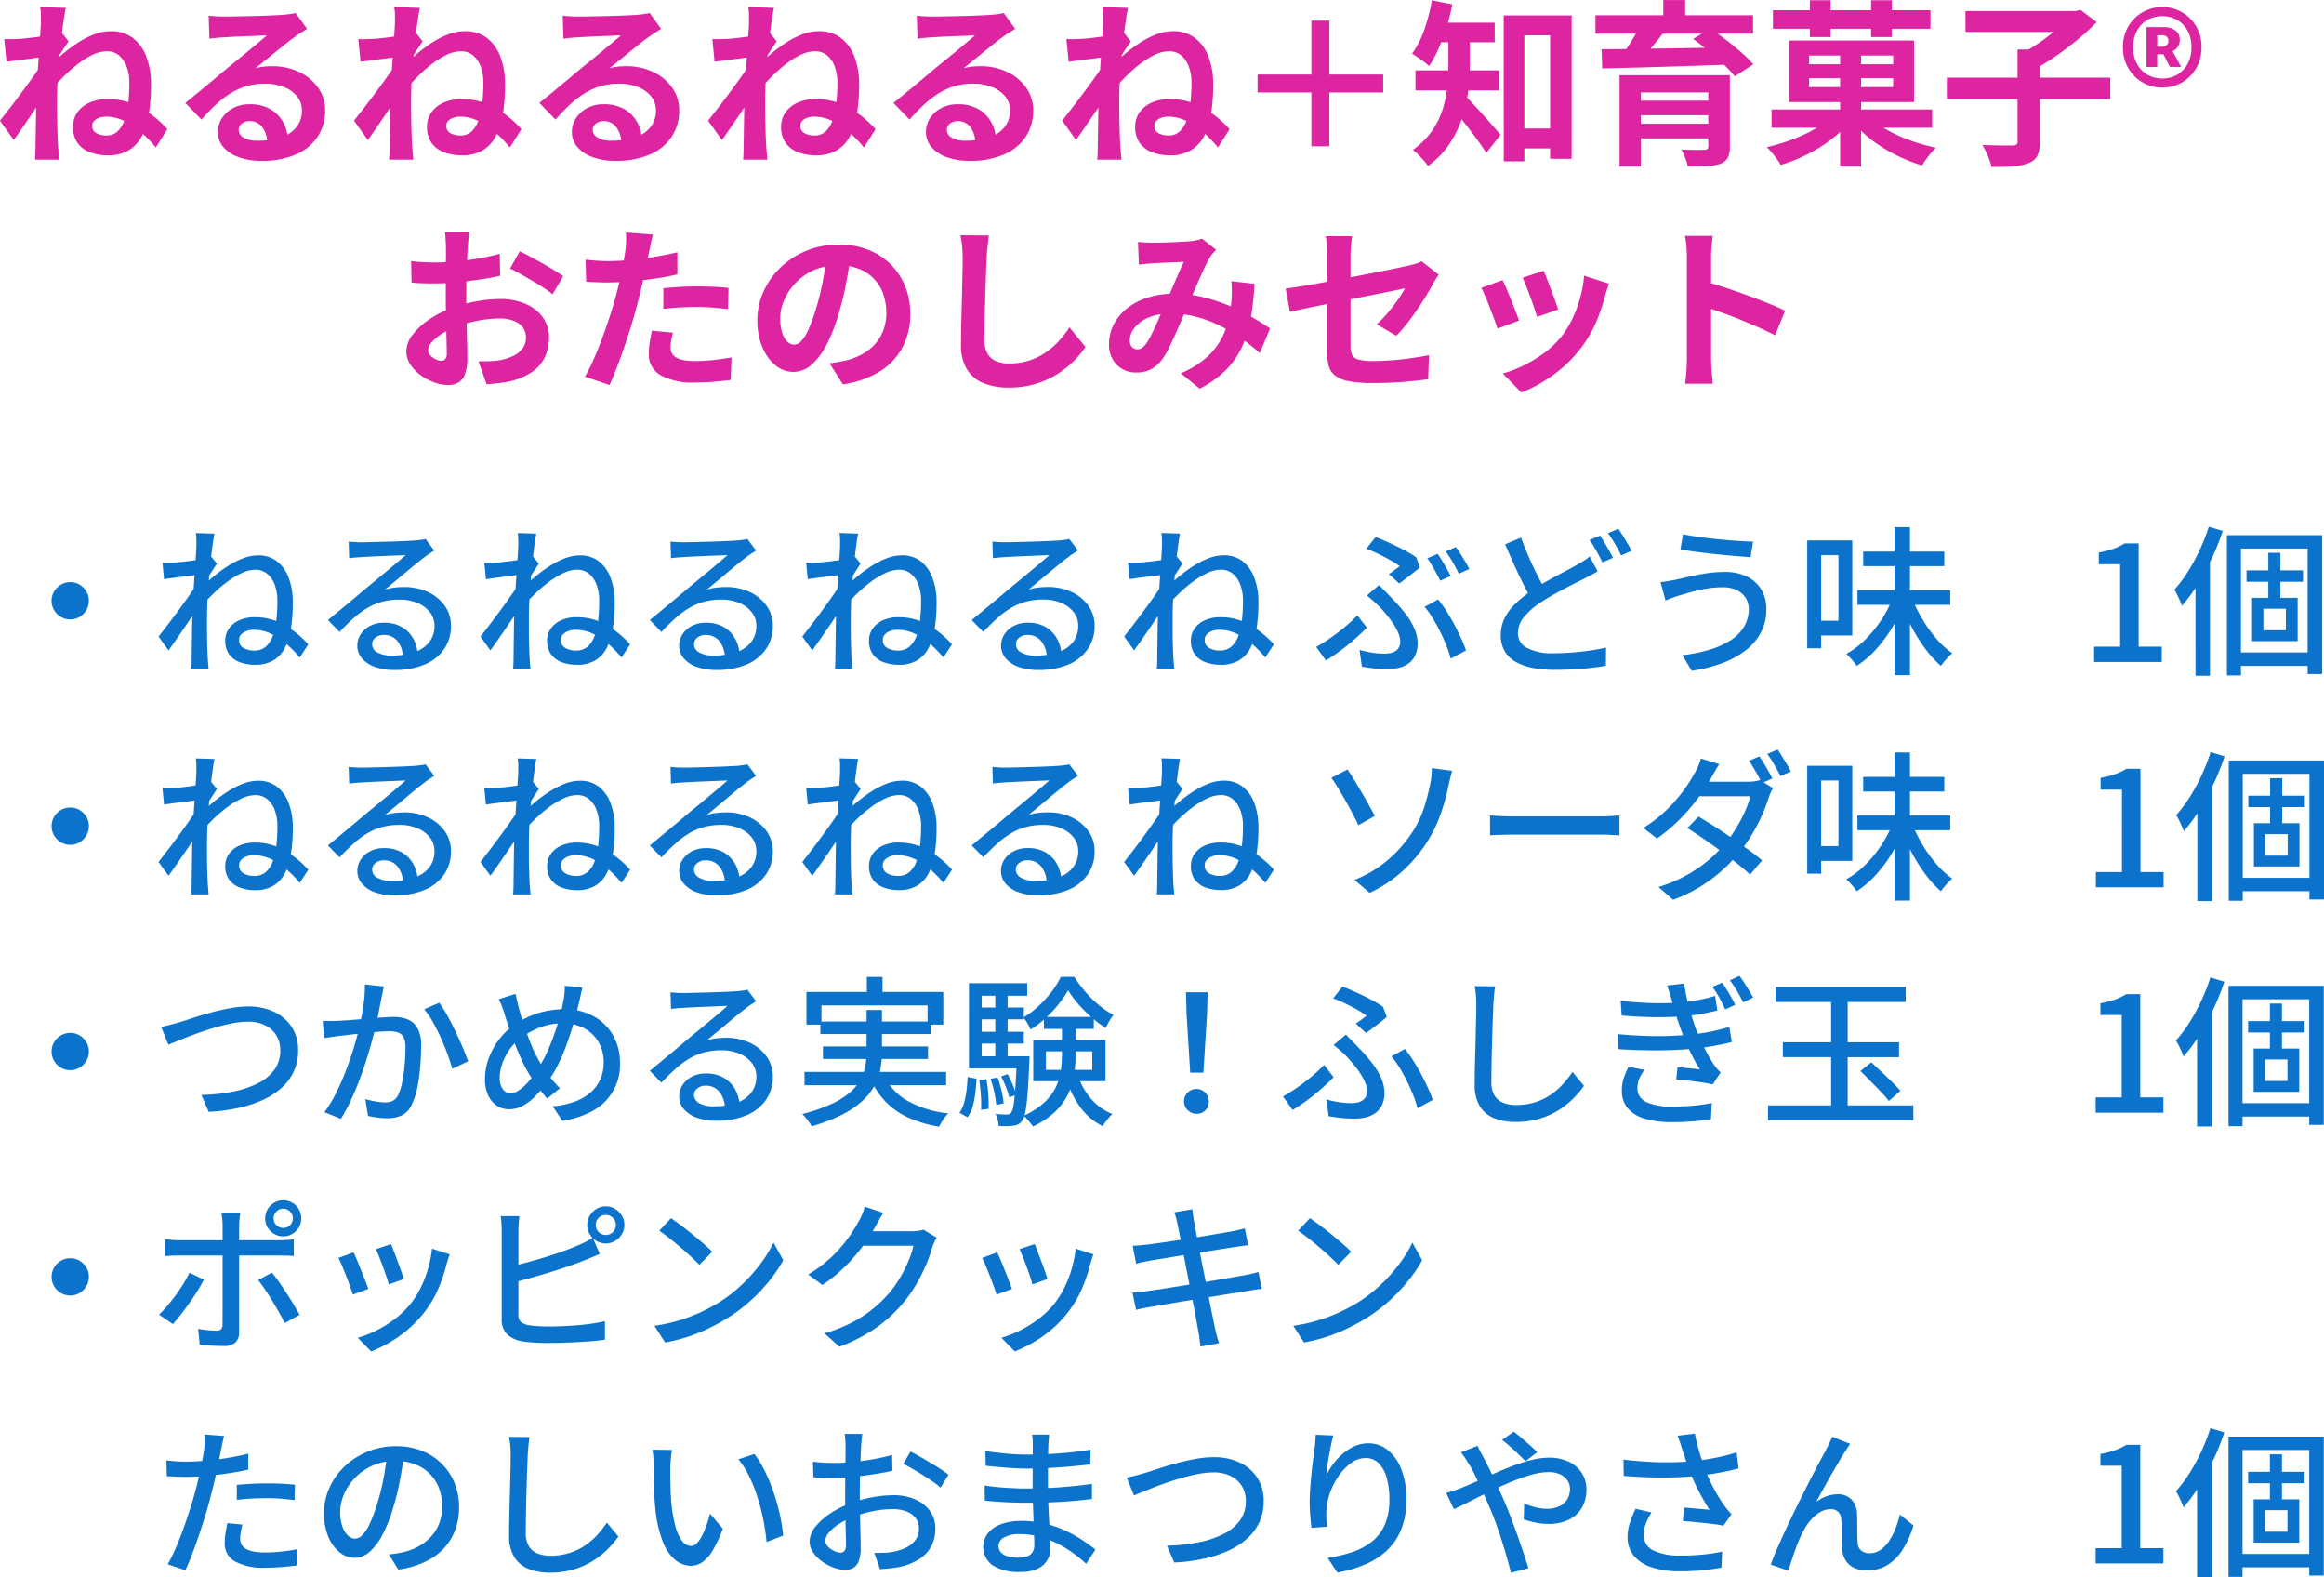 <svg xmlns="http://www.w3.org/2000/svg" width="288.812" height="195.954" viewBox="0 0 288.812 195.954"><g transform="translate(-410.274 -7462.876)"><path d="M-117.362-.382A15.612,15.612,0,0,0-119.3-2.369a9.146,9.146,0,0,0-2.08-1.356,5.091,5.091,0,0,0-2.155-.493,2.606,2.606,0,0,0-.845.133,1.62,1.62,0,0,0-.636.378.835.835,0,0,0-.245.616.975.975,0,0,0,.525.936,2.6,2.6,0,0,0,1.24.279,1.939,1.939,0,0,0,1.365-.5,3.451,3.451,0,0,0,.867-1.385,9.31,9.31,0,0,0,.467-2.076,21.6,21.6,0,0,0,.143-2.571A5.666,5.666,0,0,0-121-10.466a3.213,3.213,0,0,0-.959-1.38,2.277,2.277,0,0,0-1.472-.493,4.215,4.215,0,0,0-1.833.458,10.334,10.334,0,0,0-1.894,1.2,18.512,18.512,0,0,0-1.8,1.621,23.016,23.016,0,0,0-1.537,1.732l.014-3.28q.67-.66,1.536-1.391a19.074,19.074,0,0,1,1.862-1.382,10.854,10.854,0,0,1,2.044-1.055,5.8,5.8,0,0,1,2.095-.4,4.406,4.406,0,0,1,2.683.814,5.146,5.146,0,0,1,1.7,2.3,9.369,9.369,0,0,1,.6,3.5,23.482,23.482,0,0,1-.248,3.554,9.249,9.249,0,0,1-.847,2.794A4.449,4.449,0,0,1-120.7-.054a4.916,4.916,0,0,1-2.618.643,6.209,6.209,0,0,1-2.21-.373,3.325,3.325,0,0,1-1.559-1.162,3.375,3.375,0,0,1-.572-2.032,3.016,3.016,0,0,1,.535-1.755,3.608,3.608,0,0,1,1.514-1.222A5.518,5.518,0,0,1-123.3-6.4a8.238,8.238,0,0,1,3.854.941,13,13,0,0,1,3.521,2.8Zm-14.025-11.236q-.36.039-.908.108l-1.179.148q-.632.079-1.267.164t-1.18.16l-.277-2.817q.47.022.9.011t1.011-.033q.529-.039,1.256-.122t1.492-.2q.764-.114,1.428-.241a6.981,6.981,0,0,0,1.025-.259l.881,1.134q-.181.256-.446.654t-.528.806q-.263.408-.456.7l-1.285,4.13q-.362.523-.882,1.29L-132.9-4.363q-.574.849-1.125,1.649t-.991,1.4l-1.715-2.408q.413-.523.956-1.215t1.134-1.476q.591-.784,1.164-1.564t1.061-1.475q.488-.7.818-1.2l.046-.574Zm-.257-4.247v-.973a5.254,5.254,0,0,0-.1-.995l3.2.1q-.118.519-.26,1.471t-.289,2.184q-.147,1.232-.271,2.583t-.2,2.693q-.075,1.342-.075,2.52,0,.894.009,1.822t.037,1.893q.028.965.085,2,.022.286.067.8t.084.894h-3.023q.039-.367.053-.87t.013-.767q.017-1.073.034-1.994t.034-1.951q.017-1.03.052-2.407.017-.5.061-1.283t.1-1.721q.057-.939.126-1.9t.126-1.809q.057-.851.093-1.461T-131.645-15.865Zm20.849-.9q.458.056.991.085t1.006.028q.347,0,1.056-.013l1.6-.032q.888-.018,1.774-.045t1.6-.062q.715-.035,1.1-.057.686-.061,1.081-.117a4.442,4.442,0,0,0,.6-.117l1.422,1.967q-.374.24-.765.481t-.769.529q-.443.308-1.063.8t-1.3,1.045q-.684.558-1.337,1.087t-1.183.949a6.409,6.409,0,0,1,1.06-.2q.5-.049,1.026-.049a7.593,7.593,0,0,1,3.356.721,6,6,0,0,1,2.356,1.962,4.85,4.85,0,0,1,.868,2.85A5.839,5.839,0,0,1-97.206-1.8,6.04,6.04,0,0,1-99.854.442a10.418,10.418,0,0,1-4.437.831,8.04,8.04,0,0,1-2.741-.44,4.5,4.5,0,0,1-1.923-1.251,2.831,2.831,0,0,1-.7-1.915,3.087,3.087,0,0,1,.5-1.676,3.647,3.647,0,0,1,1.391-1.268,4.282,4.282,0,0,1,2.062-.482,5.018,5.018,0,0,1,2.558.605,4.2,4.2,0,0,1,1.6,1.62,4.712,4.712,0,0,1,.585,2.22l-2.567.335a3.2,3.2,0,0,0-.616-1.94,1.872,1.872,0,0,0-1.55-.741,1.473,1.473,0,0,0-1,.323.959.959,0,0,0-.375.74,1.125,1.125,0,0,0,.62.989,3.093,3.093,0,0,0,1.62.376,9.345,9.345,0,0,0,3.111-.447,3.867,3.867,0,0,0,1.88-1.3A3.3,3.3,0,0,0-99.21-4.99a2.709,2.709,0,0,0-.6-1.746A3.929,3.929,0,0,0-101.451-7.9a6.18,6.18,0,0,0-2.328-.417A8.037,8.037,0,0,0-106.112-8a8.257,8.257,0,0,0-2,.907,11.894,11.894,0,0,0-1.817,1.411q-.881.825-1.765,1.827l-2-2.068q.586-.471,1.334-1.084t1.527-1.264q.779-.651,1.476-1.238t1.175-.982l1.084-.877q.622-.5,1.28-1.049l1.252-1.04q.594-.495.994-.851-.335,0-.868.029t-1.158.045q-.625.021-1.253.048t-1.168.06l-.887.055q-.44.022-.927.067t-.869.106ZM-73.362-.382A15.612,15.612,0,0,0-75.3-2.369a9.146,9.146,0,0,0-2.08-1.356,5.091,5.091,0,0,0-2.155-.493,2.606,2.606,0,0,0-.845.133,1.62,1.62,0,0,0-.636.378.835.835,0,0,0-.245.616.975.975,0,0,0,.525.936,2.6,2.6,0,0,0,1.24.279,1.939,1.939,0,0,0,1.365-.5,3.451,3.451,0,0,0,.867-1.385A9.31,9.31,0,0,0-76.8-5.836a21.6,21.6,0,0,0,.143-2.571A5.666,5.666,0,0,0-77-10.466a3.213,3.213,0,0,0-.959-1.38,2.277,2.277,0,0,0-1.472-.493,4.215,4.215,0,0,0-1.833.458,10.334,10.334,0,0,0-1.894,1.2,18.513,18.513,0,0,0-1.8,1.621,23.016,23.016,0,0,0-1.537,1.732l.014-3.28q.67-.66,1.536-1.391a19.074,19.074,0,0,1,1.862-1.382,10.854,10.854,0,0,1,2.044-1.055,5.8,5.8,0,0,1,2.095-.4,4.406,4.406,0,0,1,2.683.814,5.146,5.146,0,0,1,1.7,2.3,9.369,9.369,0,0,1,.6,3.5,23.482,23.482,0,0,1-.248,3.554,9.249,9.249,0,0,1-.847,2.794A4.449,4.449,0,0,1-76.7-.054a4.916,4.916,0,0,1-2.618.643,6.209,6.209,0,0,1-2.21-.373A3.325,3.325,0,0,1-83.085-.946a3.375,3.375,0,0,1-.572-2.032,3.016,3.016,0,0,1,.535-1.755,3.608,3.608,0,0,1,1.514-1.222A5.518,5.518,0,0,1-79.3-6.4a8.238,8.238,0,0,1,3.854.941,13,13,0,0,1,3.521,2.8ZM-87.387-11.618q-.36.039-.908.108l-1.179.148q-.632.079-1.267.164t-1.18.16l-.277-2.817q.47.022.9.011t1.011-.033q.529-.039,1.256-.122t1.492-.2q.764-.114,1.428-.241a6.981,6.981,0,0,0,1.025-.259l.881,1.134q-.181.256-.446.654t-.528.806q-.263.408-.456.7l-1.285,4.13q-.362.523-.882,1.29L-88.9-4.363q-.574.849-1.125,1.649t-.991,1.4l-1.715-2.408q.413-.523.956-1.215t1.134-1.476q.591-.784,1.164-1.564t1.061-1.475q.488-.7.818-1.2l.046-.574Zm-.257-4.247v-.973a5.254,5.254,0,0,0-.1-.995l3.2.1q-.118.519-.26,1.471t-.289,2.184q-.147,1.232-.271,2.583t-.2,2.693q-.075,1.342-.075,2.52,0,.894.009,1.822t.037,1.893q.028.965.085,2,.022.286.067.8t.084.894h-3.023q.039-.367.053-.87t.013-.767q.017-1.073.034-1.994t.034-1.951q.017-1.03.052-2.407.017-.5.061-1.283t.1-1.721q.057-.939.126-1.9t.126-1.809q.057-.851.093-1.461T-87.645-15.865Zm20.849-.9q.458.056.991.085t1.006.028q.347,0,1.056-.013l1.6-.032q.888-.018,1.774-.045t1.6-.062q.715-.035,1.1-.057.686-.061,1.081-.117a4.442,4.442,0,0,0,.6-.117l1.422,1.967q-.374.24-.765.481t-.769.529q-.443.308-1.063.8t-1.3,1.045q-.684.558-1.336,1.087t-1.183.949a6.409,6.409,0,0,1,1.06-.2q.5-.049,1.026-.049a7.593,7.593,0,0,1,3.356.721,6,6,0,0,1,2.356,1.962,4.85,4.85,0,0,1,.868,2.85A5.839,5.839,0,0,1-53.206-1.8,6.04,6.04,0,0,1-55.854.442a10.418,10.418,0,0,1-4.437.831,8.04,8.04,0,0,1-2.741-.44A4.5,4.5,0,0,1-64.955-.418a2.831,2.831,0,0,1-.7-1.915,3.087,3.087,0,0,1,.5-1.676,3.647,3.647,0,0,1,1.391-1.268,4.282,4.282,0,0,1,2.062-.482,5.018,5.018,0,0,1,2.558.605,4.2,4.2,0,0,1,1.6,1.62,4.712,4.712,0,0,1,.585,2.22l-2.567.335a3.2,3.2,0,0,0-.616-1.94,1.872,1.872,0,0,0-1.55-.741,1.473,1.473,0,0,0-1,.323.959.959,0,0,0-.375.74,1.125,1.125,0,0,0,.62.989,3.093,3.093,0,0,0,1.62.376,9.345,9.345,0,0,0,3.111-.447,3.867,3.867,0,0,0,1.88-1.3A3.3,3.3,0,0,0-55.21-4.99a2.709,2.709,0,0,0-.6-1.746A3.929,3.929,0,0,0-57.451-7.9a6.18,6.18,0,0,0-2.328-.417A8.037,8.037,0,0,0-62.112-8a8.257,8.257,0,0,0-2,.907,11.894,11.894,0,0,0-1.817,1.411q-.881.825-1.765,1.827l-2-2.068q.586-.471,1.334-1.084t1.527-1.264q.779-.651,1.476-1.238t1.175-.982l1.084-.877q.622-.5,1.28-1.049l1.252-1.04q.594-.495.994-.851-.335,0-.868.029t-1.158.045q-.625.021-1.253.048t-1.168.06l-.887.055q-.44.022-.927.067t-.869.106ZM-29.362-.382A15.612,15.612,0,0,0-31.3-2.369a9.146,9.146,0,0,0-2.08-1.356,5.091,5.091,0,0,0-2.155-.493,2.606,2.606,0,0,0-.845.133,1.621,1.621,0,0,0-.636.378.835.835,0,0,0-.245.616.975.975,0,0,0,.525.936,2.6,2.6,0,0,0,1.24.279,1.939,1.939,0,0,0,1.365-.5,3.451,3.451,0,0,0,.867-1.385A9.31,9.31,0,0,0-32.8-5.836a21.6,21.6,0,0,0,.143-2.571A5.666,5.666,0,0,0-33-10.466a3.213,3.213,0,0,0-.959-1.38,2.277,2.277,0,0,0-1.472-.493,4.215,4.215,0,0,0-1.833.458,10.334,10.334,0,0,0-1.894,1.2,18.513,18.513,0,0,0-1.8,1.621,23.017,23.017,0,0,0-1.537,1.732l.014-3.28q.67-.66,1.536-1.391a19.074,19.074,0,0,1,1.862-1.382,10.854,10.854,0,0,1,2.044-1.055,5.8,5.8,0,0,1,2.095-.4,4.406,4.406,0,0,1,2.683.814,5.146,5.146,0,0,1,1.7,2.3,9.369,9.369,0,0,1,.6,3.5,23.482,23.482,0,0,1-.248,3.554,9.249,9.249,0,0,1-.847,2.794A4.449,4.449,0,0,1-32.7-.054a4.916,4.916,0,0,1-2.618.643,6.209,6.209,0,0,1-2.21-.373A3.325,3.325,0,0,1-39.085-.946a3.375,3.375,0,0,1-.572-2.032,3.016,3.016,0,0,1,.535-1.755,3.608,3.608,0,0,1,1.514-1.222A5.518,5.518,0,0,1-35.3-6.4a8.238,8.238,0,0,1,3.854.941,13,13,0,0,1,3.521,2.8ZM-43.387-11.618q-.36.039-.908.108l-1.179.148q-.632.079-1.267.164t-1.18.16l-.277-2.817q.47.022.9.011t1.011-.033q.529-.039,1.256-.122t1.492-.2q.764-.114,1.428-.241a6.981,6.981,0,0,0,1.025-.259l.881,1.134q-.181.256-.446.654t-.528.806q-.263.408-.456.7l-1.285,4.13q-.362.523-.882,1.29L-44.9-4.363q-.574.849-1.125,1.649t-.991,1.4l-1.715-2.408q.413-.523.956-1.215t1.134-1.476q.591-.784,1.164-1.564t1.061-1.475q.488-.7.818-1.2l.046-.574Zm-.257-4.247v-.973a5.253,5.253,0,0,0-.1-.995l3.2.1q-.118.519-.26,1.471t-.289,2.184q-.147,1.232-.271,2.583t-.2,2.693q-.075,1.342-.075,2.52,0,.894.009,1.822t.037,1.893q.028.965.085,2,.022.286.067.8t.084.894h-3.023q.039-.367.053-.87t.013-.767q.017-1.073.034-1.994t.034-1.951q.017-1.03.052-2.407.017-.5.061-1.283t.1-1.721q.057-.939.126-1.9t.126-1.809q.057-.851.093-1.461T-43.645-15.865Zm20.849-.9q.458.056.991.085t1.006.028q.347,0,1.056-.013l1.6-.032q.888-.018,1.774-.045t1.6-.062q.715-.035,1.1-.057.686-.061,1.081-.117a4.442,4.442,0,0,0,.6-.117l1.422,1.967q-.374.24-.765.481t-.769.529q-.443.308-1.063.8t-1.3,1.045q-.684.558-1.337,1.087t-1.183.949a6.409,6.409,0,0,1,1.06-.2q.5-.049,1.026-.049a7.593,7.593,0,0,1,3.356.721A6,6,0,0,1-9.192-7.805a4.85,4.85,0,0,1,.868,2.85A5.839,5.839,0,0,1-9.206-1.8,6.04,6.04,0,0,1-11.854.442a10.418,10.418,0,0,1-4.437.831,8.04,8.04,0,0,1-2.741-.44A4.5,4.5,0,0,1-20.955-.418a2.831,2.831,0,0,1-.7-1.915,3.087,3.087,0,0,1,.5-1.676,3.647,3.647,0,0,1,1.391-1.268,4.282,4.282,0,0,1,2.062-.482,5.018,5.018,0,0,1,2.558.605,4.2,4.2,0,0,1,1.6,1.62,4.712,4.712,0,0,1,.585,2.22l-2.567.335a3.2,3.2,0,0,0-.616-1.94,1.872,1.872,0,0,0-1.55-.741,1.473,1.473,0,0,0-1,.323.959.959,0,0,0-.375.74,1.125,1.125,0,0,0,.62.989,3.093,3.093,0,0,0,1.62.376,9.345,9.345,0,0,0,3.111-.447,3.867,3.867,0,0,0,1.88-1.3A3.3,3.3,0,0,0-11.21-4.99a2.709,2.709,0,0,0-.6-1.746A3.929,3.929,0,0,0-13.451-7.9a6.18,6.18,0,0,0-2.328-.417A8.037,8.037,0,0,0-18.112-8a8.257,8.257,0,0,0-2,.907,11.894,11.894,0,0,0-1.817,1.411q-.881.825-1.765,1.827l-2-2.068q.586-.471,1.334-1.084t1.527-1.264q.779-.651,1.476-1.238t1.175-.982l1.084-.877q.622-.5,1.28-1.049l1.252-1.04q.594-.495.994-.851-.335,0-.868.029t-1.158.045q-.625.021-1.253.048t-1.168.06l-.887.055q-.44.022-.927.067t-.869.106ZM14.638-.382A15.612,15.612,0,0,0,12.7-2.369a9.146,9.146,0,0,0-2.08-1.356,5.091,5.091,0,0,0-2.155-.493,2.606,2.606,0,0,0-.845.133,1.621,1.621,0,0,0-.636.378.835.835,0,0,0-.245.616.975.975,0,0,0,.525.936,2.6,2.6,0,0,0,1.24.279,1.939,1.939,0,0,0,1.365-.5,3.451,3.451,0,0,0,.867-1.385A9.31,9.31,0,0,0,11.2-5.836a21.6,21.6,0,0,0,.143-2.571A5.666,5.666,0,0,0,11-10.466a3.213,3.213,0,0,0-.959-1.38,2.277,2.277,0,0,0-1.472-.493,4.215,4.215,0,0,0-1.833.458,10.334,10.334,0,0,0-1.894,1.2,18.513,18.513,0,0,0-1.8,1.621A23.017,23.017,0,0,0,1.506-7.327l.014-3.28q.67-.66,1.536-1.391A19.074,19.074,0,0,1,4.919-13.38a10.854,10.854,0,0,1,2.044-1.055,5.8,5.8,0,0,1,2.095-.4,4.406,4.406,0,0,1,2.683.814,5.146,5.146,0,0,1,1.7,2.3,9.369,9.369,0,0,1,.6,3.5,23.482,23.482,0,0,1-.248,3.554,9.249,9.249,0,0,1-.847,2.794A4.449,4.449,0,0,1,11.3-.054,4.916,4.916,0,0,1,8.684.589,6.209,6.209,0,0,1,6.474.216,3.325,3.325,0,0,1,4.915-.946a3.375,3.375,0,0,1-.572-2.032,3.016,3.016,0,0,1,.535-1.755A3.608,3.608,0,0,1,6.391-5.955,5.518,5.518,0,0,1,8.7-6.4a8.238,8.238,0,0,1,3.854.941,13,13,0,0,1,3.521,2.8ZM.613-11.618q-.36.039-.908.108l-1.179.148q-.632.079-1.267.164t-1.18.16L-4.2-13.856q.47.022.9.011t1.011-.033q.529-.039,1.256-.122t1.492-.2q.764-.114,1.428-.241A6.981,6.981,0,0,0,2.915-14.7L3.8-13.563q-.181.256-.446.654t-.528.806q-.263.408-.456.7L1.081-7.269Q.72-6.746.2-5.979L-.9-4.363q-.574.849-1.125,1.649t-.991,1.4L-4.726-3.726q.413-.523.956-1.215t1.134-1.476Q-2.045-7.2-1.472-7.98T-.411-9.455q.488-.7.818-1.2l.046-.574ZM.355-15.865v-.973a5.254,5.254,0,0,0-.1-.995l3.2.1q-.118.519-.26,1.471t-.289,2.184Q2.767-12.85,2.642-11.5T2.443-8.8q-.075,1.342-.075,2.52,0,.894.009,1.822t.037,1.893q.028.965.085,2,.022.286.067.8t.084.894H-.373q.039-.367.053-.87t.013-.767Q-.29-1.589-.273-2.51t.034-1.951q.017-1.03.052-2.407.017-.5.061-1.283t.1-1.721q.057-.939.126-1.9t.126-1.809Q.285-14.43.32-15.04T.355-15.865ZM35.168-7.222h-6.69v6.69H26.245v-6.69h-6.69V-9.455h6.69v-6.69h2.234v6.69h6.69ZM51.321-2.743h6.035V-.264H51.321ZM50.145-16.792h8.444V1.023h-2.68V-14.318h-3.2V1.336h-2.56ZM43.269-14.72h2.668v4.233a26.135,26.135,0,0,1-.2,3.06,17.208,17.208,0,0,1-.748,3.337A13.589,13.589,0,0,1,43.417-.847a10.574,10.574,0,0,1-2.681,2.755,4.891,4.891,0,0,0-.516-.669q-.351-.4-.72-.771a4.171,4.171,0,0,0-.646-.555,9.67,9.67,0,0,0,2.4-2.388,10.13,10.13,0,0,0,1.319-2.7,13.881,13.881,0,0,0,.567-2.77q.133-1.371.133-2.576Zm-1.8-1.176h7.557v2.44H41.468ZM39.18-9.973H49.566v2.5H39.18Zm6.1,3.1a10.339,10.339,0,0,1,.743.734q.467.5,1.024,1.11T48.157-3.8q.549.621.976,1.112t.631.733L47.98.282Q47.67-.2,47.25-.8t-.9-1.239q-.484-.64-.97-1.259t-.933-1.159Q44-5,43.664-5.383Zm-4.058-11.8,2.535.509a26.062,26.062,0,0,1-.717,2.848,24.932,24.932,0,0,1-.985,2.639,13.962,13.962,0,0,1-1.177,2.169,7.267,7.267,0,0,0-.617-.509q-.385-.289-.8-.572t-.707-.447a11.149,11.149,0,0,0,1.517-2.976A22.27,22.27,0,0,0,41.226-18.681ZM64.54-9.366H76.392V-7.23H67.186V1.986H64.54Zm11.029,0h2.68V-.494A2.92,2.92,0,0,1,77.98.914a1.75,1.75,0,0,1-.947.735,5.782,5.782,0,0,1-1.665.288q-.987.045-2.336.045A6.162,6.162,0,0,0,72.707.915,9.293,9.293,0,0,0,72.23-.128q.542.022,1.132.039t1.064.006q.474-.011.633-.011a.631.631,0,0,0,.4-.1.412.412,0,0,0,.105-.316ZM66.157-6.2H76.549v1.81H66.157ZM61.549-16.818H81.13v2.3H61.549Zm5.479,1.391,2.984.767q-.78,1.012-1.636,2T66.842-10.99l-2.107-.744q.415-.528.839-1.168t.806-1.3Q66.762-14.867,67.028-15.427Zm6.657,1.558,2.144-1.305q.9.621,1.92,1.4t1.929,1.579a15.454,15.454,0,0,1,1.492,1.47l-2.315,1.5a14.088,14.088,0,0,0-1.378-1.486q-.865-.826-1.858-1.655T73.685-13.869ZM62.311-12.6q1.528,0,3.438-.024t4.063-.06l4.405-.071q2.252-.035,4.452-.084l-.13,2.138q-2.894.105-5.834.2t-5.6.169q-2.657.072-4.718.116Zm3.846,9.262H76.524v1.822H66.157Zm3.818-15.368h2.719v3.066H69.975Zm18.216.022h2.577v4.577H88.191Zm7.614,0h2.577v4.577H95.806ZM83.6-17.439h19.581v2.3H83.6ZM83.434-5.108h19.958V-2.84H83.434Zm8.52-7.644h2.6V1.986h-2.6ZM90.8-4.147l2.06.909A13.44,13.44,0,0,1,91.19-1.654,17.644,17.644,0,0,1,89.152-.237,20.732,20.732,0,0,1,86.9.928a18.2,18.2,0,0,1-2.333.85,6.852,6.852,0,0,0-.484-.739q-.3-.41-.631-.8a7.324,7.324,0,0,0-.622-.663q1.136-.262,2.286-.641a22.356,22.356,0,0,0,2.21-.86,15.51,15.51,0,0,0,1.953-1.05A9.793,9.793,0,0,0,90.8-4.147Zm5,.13a10.5,10.5,0,0,0,2.149,1.532,18.443,18.443,0,0,0,2.838,1.266,23.323,23.323,0,0,0,3.071.857q-.272.272-.6.657t-.62.792q-.292.408-.495.758A20.229,20.229,0,0,1,99.053.631,18.982,18.982,0,0,1,96.18-1.094a13.293,13.293,0,0,1-2.295-2.1ZM88.1-8.994v1.105H98.545V-8.994Zm0-2.82v1.079H98.545v-1.079Zm-2.474-1.861h15.513v7.648H85.626Zm19.59,4.618h20.31v2.651h-20.31Zm8.783-3.5h2.771V-1.089a3.979,3.979,0,0,1-.3,1.725,1.938,1.938,0,0,1-1.106.92,6.7,6.7,0,0,1-1.933.4q-1.149.091-2.667.073a5.059,5.059,0,0,0-.266-.893q-.192-.5-.416-.988a7.184,7.184,0,0,0-.444-.843l1.537.042q.765.02,1.363.017l.84,0a.889.889,0,0,0,.494-.111.478.478,0,0,0,.13-.392Zm-6.471-4.781h13.855v2.6H107.529Zm12.99,0h.7l.6-.147,2.011,1.519a27.342,27.342,0,0,1-2.329,2.149q-1.309,1.083-2.712,2.057a27.779,27.779,0,0,1-2.751,1.692,6.552,6.552,0,0,0-.507-.645q-.309-.351-.637-.695t-.583-.576a19.756,19.756,0,0,0,2.4-1.429,25.084,25.084,0,0,0,2.231-1.725,12.253,12.253,0,0,0,1.577-1.6Zm11.475,9.509a4.818,4.818,0,0,1-2.452-.641,4.839,4.839,0,0,1-1.775-1.772,5.012,5.012,0,0,1-.665-2.59,5.013,5.013,0,0,1,.665-2.6,4.822,4.822,0,0,1,1.775-1.762,4.841,4.841,0,0,1,2.452-.637,4.8,4.8,0,0,1,2.444.637,4.824,4.824,0,0,1,1.764,1.762,5.027,5.027,0,0,1,.663,2.6,5.027,5.027,0,0,1-.663,2.59,4.841,4.841,0,0,1-1.764,1.772A4.772,4.772,0,0,1,131.994-7.829Zm0-1.131a3.6,3.6,0,0,0,1.865-.483,3.417,3.417,0,0,0,1.288-1.353,4.227,4.227,0,0,0,.469-2.036,4.226,4.226,0,0,0-.469-2.036,3.392,3.392,0,0,0-1.288-1.349,3.625,3.625,0,0,0-1.865-.479,3.638,3.638,0,0,0-1.868.479,3.387,3.387,0,0,0-1.29,1.349,4.226,4.226,0,0,0-.469,2.036,4.227,4.227,0,0,0,.469,2.036,3.412,3.412,0,0,0,1.29,1.353A3.616,3.616,0,0,0,131.994-8.96Zm-1.966-1.434v-4.952h2.138a2.484,2.484,0,0,1,1.417.39,1.387,1.387,0,0,1,.581,1.241,1.494,1.494,0,0,1-.235.8,1.386,1.386,0,0,1-.665.555l1.073,1.962h-1.4l-.8-1.566h-.781v1.566Zm1.334-2.508h.52a.938.938,0,0,0,.643-.2.66.66,0,0,0,.226-.518.7.7,0,0,0-.193-.515.874.874,0,0,0-.64-.2h-.557ZM-78.4,10.129q-.039.193-.076.547t-.074.721q-.037.367-.059.644-.034.656-.067,1.407t-.058,1.557q-.025.806-.038,1.616t-.013,1.585q0,.9.02,1.992t.05,2.162q.031,1.07.05,1.953t.02,1.364a5.806,5.806,0,0,1-.3,2.106,1.956,1.956,0,0,1-.847,1.047,2.628,2.628,0,0,1-1.266.292,5.031,5.031,0,0,1-1.7-.324,6.774,6.774,0,0,1-1.689-.893,5.064,5.064,0,0,1-1.284-1.327,2.912,2.912,0,0,1-.5-1.627,3.443,3.443,0,0,1,.809-2.116,8.771,8.771,0,0,1,2.137-1.923A12.894,12.894,0,0,1-80.42,19.5a17.276,17.276,0,0,1,3.047-.8,17.291,17.291,0,0,1,2.812-.261,7.915,7.915,0,0,1,3.063.568,5.144,5.144,0,0,1,2.182,1.642,4.166,4.166,0,0,1,.813,2.59,5.685,5.685,0,0,1-.485,2.365,4.637,4.637,0,0,1-1.551,1.849,8.169,8.169,0,0,1-2.822,1.215q-.756.154-1.489.232t-1.406.13l-1-2.844q.729,0,1.421-.023a9.556,9.556,0,0,0,1.271-.131,6.326,6.326,0,0,0,1.622-.524,3.1,3.1,0,0,0,1.15-.925,2.205,2.205,0,0,0,.425-1.356,2.034,2.034,0,0,0-.408-1.287,2.558,2.558,0,0,0-1.132-.8A4.684,4.684,0,0,0-74.6,20.86a14.273,14.273,0,0,0-2.807.285,16.658,16.658,0,0,0-2.721.785,9.426,9.426,0,0,0-1.739.865,5.3,5.3,0,0,0-1.206,1.018,1.6,1.6,0,0,0-.439,1.013.839.839,0,0,0,.167.495,1.707,1.707,0,0,0,.424.412,2.454,2.454,0,0,0,.533.282,1.409,1.409,0,0,0,.487.1.7.7,0,0,0,.493-.189,1.024,1.024,0,0,0,.2-.747q0-.584-.031-1.7T-81.294,21q-.031-1.373-.031-2.7,0-.934,0-1.884t.01-1.8q0-.851.01-1.516t0-1.037q0-.237-.02-.615t-.048-.756a4.006,4.006,0,0,0-.072-.566Zm6.259,2.383q.846.4,1.885.972t1.993,1.135q.954.564,1.536.992l-1.332,2.237a11.988,11.988,0,0,0-1.074-.782q-.673-.445-1.454-.9t-1.511-.867q-.73-.407-1.246-.646Zm-13.493,1.221q.973.11,1.706.137t1.332.027q.856,0,1.891-.079t2.111-.216q1.076-.137,2.1-.34t1.872-.445l.056,2.729q-.924.215-2.007.385t-2.172.3q-1.089.128-2.064.2t-1.706.073q-1.1,0-1.8-.024t-1.269-.086Zm30.05-3.3q-.122.453-.253,1.088t-.209.989q-.154.75-.378,1.831t-.5,2.281q-.276,1.2-.567,2.313-.286,1.154-.7,2.514t-.889,2.755q-.471,1.395-.958,2.662t-.94,2.258l-3.057-1.036a20.813,20.813,0,0,0,1.029-2.034q.54-1.205,1.056-2.59t.966-2.753q.45-1.368.758-2.517.215-.782.407-1.6t.353-1.585q.161-.768.276-1.44t.181-1.166a12.253,12.253,0,0,0,.094-1.23,8.249,8.249,0,0,0-.023-1Zm-5.612,3.293q1.352,0,2.8-.13t2.931-.378q1.483-.248,2.918-.583v2.746q-1.364.32-2.9.54t-3.035.341q-1.5.121-2.737.121-.792,0-1.435-.03l-1.23-.058-.073-2.741q.858.088,1.479.13T-61.192,13.728Zm6.91,3.37q.934-.1,2.05-.162t2.185-.061q.938,0,1.917.042t1.948.152l-.061,2.643q-.824-.11-1.8-.193t-1.988-.083q-1.13,0-2.171.055t-2.083.182Zm1.19,5.53q-.12.462-.208.959a5.061,5.061,0,0,0-.088.866,1.55,1.55,0,0,0,.145.673,1.392,1.392,0,0,0,.476.538,2.527,2.527,0,0,0,.919.358,7.224,7.224,0,0,0,1.474.126,21.59,21.59,0,0,0,2.243-.119q1.136-.119,2.32-.334l-.108,2.807q-.927.115-2.041.211t-2.437.1a8.044,8.044,0,0,1-4.239-.916A2.879,2.879,0,0,1-56.1,25.322a9.477,9.477,0,0,1,.126-1.533q.126-.77.263-1.415Zm22.1-9.709q-.232,1.686-.579,3.571a34.377,34.377,0,0,1-.947,3.841,20.242,20.242,0,0,1-1.5,3.823A8.3,8.3,0,0,1-35.9,26.628a3.375,3.375,0,0,1-2.222.868,3.491,3.491,0,0,1-2.245-.826,5.667,5.667,0,0,1-1.629-2.28,8.5,8.5,0,0,1-.608-3.3,8.589,8.589,0,0,1,.773-3.6,9.616,9.616,0,0,1,2.147-3.006,10.192,10.192,0,0,1,3.215-2.059,10.424,10.424,0,0,1,3.973-.751,9.813,9.813,0,0,1,3.684.656,8.192,8.192,0,0,1,2.8,1.83A8.07,8.07,0,0,1-24.222,16.9a9.024,9.024,0,0,1,.621,3.361,8.86,8.86,0,0,1-.943,4.133,7.833,7.833,0,0,1-2.8,3.015,11.946,11.946,0,0,1-4.633,1.628l-1.661-2.616q.641-.074,1.125-.163t.934-.19a7.966,7.966,0,0,0,1.965-.75,6.146,6.146,0,0,0,1.59-1.236,5.389,5.389,0,0,0,1.062-1.726,6.029,6.029,0,0,0,.381-2.189,6.915,6.915,0,0,0-.392-2.375,5.263,5.263,0,0,0-1.158-1.876,5.189,5.189,0,0,0-1.872-1.231,6.9,6.9,0,0,0-2.535-.435,7.291,7.291,0,0,0-3.1.624,7.11,7.11,0,0,0-2.268,1.622A7.174,7.174,0,0,0-39.3,18.636a5.727,5.727,0,0,0-.47,2.171,5.652,5.652,0,0,0,.256,1.837,2.679,2.679,0,0,0,.648,1.1,1.2,1.2,0,0,0,.826.364,1.277,1.277,0,0,0,.914-.469,5.259,5.259,0,0,0,.883-1.44,21.126,21.126,0,0,0,.892-2.455A29.447,29.447,0,0,0-34.5,16.37a35.191,35.191,0,0,0,.5-3.531Zm17.161-2.368q-.1.687-.174,1.481t-.113,1.456q-.039.882-.085,2.169t-.088,2.7q-.041,1.418-.066,2.773t-.025,2.373a3.321,3.321,0,0,0,.4,1.755,2.219,2.219,0,0,0,1.088.921,4.131,4.131,0,0,0,1.543.275A8.02,8.02,0,0,0-8.867,26.1a8.1,8.1,0,0,0,2.043-.984A9.294,9.294,0,0,0-5.16,23.679a13.748,13.748,0,0,0,1.34-1.714L-1.826,24.4a11.86,11.86,0,0,1-1.38,1.664,11.869,11.869,0,0,1-2.039,1.647,10.963,10.963,0,0,1-2.723,1.251,11.412,11.412,0,0,1-3.413.48,8.139,8.139,0,0,1-3.129-.553,4.284,4.284,0,0,1-2.065-1.735A5.737,5.737,0,0,1-17.3,24.1q0-.889.022-2.047t.057-2.412q.035-1.255.06-2.455t.046-2.171q.022-.971.022-1.528,0-.8-.065-1.56a9.978,9.978,0,0,0-.217-1.411Zm18.526.8q.448.039.967.067t.867.028q.482,0,1.11-.016t1.286-.043q.658-.027,1.253-.062l.972-.057a7.394,7.394,0,0,0,.811-.124,4.5,4.5,0,0,0,.694-.2l1.749,1.374q-.225.247-.419.465a2.647,2.647,0,0,0-.326.45,18.291,18.291,0,0,0-.857,1.681q-.493,1.072-1.026,2.308t-1.044,2.392q-.33.756-.685,1.591t-.724,1.656q-.369.82-.718,1.539a11.6,11.6,0,0,1-.689,1.243,4.523,4.523,0,0,1-1.478,1.46,3.867,3.867,0,0,1-1.955.469,3.322,3.322,0,0,1-2.41-.942,3.485,3.485,0,0,1-.969-2.621A5.219,5.219,0,0,1,1.7,21.556a6.146,6.146,0,0,1,1.675-1.987,7.97,7.97,0,0,1,2.561-1.318,10.713,10.713,0,0,1,3.236-.467,15.279,15.279,0,0,1,3.7.444A20.706,20.706,0,0,1,16.2,19.349a25.97,25.97,0,0,1,2.792,1.417q1.249.74,2.117,1.336l-1.279,3.055A24.478,24.478,0,0,0,17.6,23.382,21.145,21.145,0,0,0,14.968,21.8,15.293,15.293,0,0,0,12,20.67a12.545,12.545,0,0,0-3.266-.422,6.737,6.737,0,0,0-2.736.5,4.374,4.374,0,0,0-1.734,1.27,2.538,2.538,0,0,0-.593,1.568,1.116,1.116,0,0,0,.279.825.9.9,0,0,0,.66.278,1,1,0,0,0,.586-.174,2.627,2.627,0,0,0,.554-.584,8.092,8.092,0,0,0,.561-.956q.281-.553.576-1.206t.586-1.338q.291-.685.586-1.325.4-.884.81-1.841t.8-1.856q.392-.9.724-1.573-.33,0-.816.021T8.546,13.9l-1.054.051q-.508.024-.882.046-.34.022-.857.07t-.943.109Zm14.483,5.2a36.125,36.125,0,0,1-.471,4.287,14.407,14.407,0,0,1-1.078,3.544,10.084,10.084,0,0,1-2.009,2.884,12.8,12.8,0,0,1-3.248,2.312l-2.352-1.913a11.183,11.183,0,0,0,3.262-2.018,8.569,8.569,0,0,0,1.851-2.4A9.638,9.638,0,0,0,16,20.792a19.2,19.2,0,0,0,.311-2.161q.039-.644.042-1.273a9.923,9.923,0,0,0-.054-1.133Zm9.029,8.517V13.161q0-.372-.017-.835t-.056-.917a7.018,7.018,0,0,0-.105-.779h3.282q-.083.5-.14,1.23t-.056,1.3V24.294a2.557,2.557,0,0,0,.2,1.09,1.174,1.174,0,0,0,.8.585,7.019,7.019,0,0,0,1.8.172q1.168,0,2.347-.089t2.349-.256q1.169-.166,2.252-.381l-.1,2.989q-.9.12-2.042.236t-2.369.177q-1.229.061-2.413.061a16.025,16.025,0,0,1-3.016-.228,4.015,4.015,0,0,1-1.727-.7,2.277,2.277,0,0,1-.788-1.188A6.331,6.331,0,0,1,28.208,25.066ZM42.057,15.4q-.14.23-.35.567t-.367.623q-.362.682-.895,1.549t-1.152,1.765q-.619.9-1.268,1.709a16.081,16.081,0,0,1-1.238,1.391l-2.423-1.426a13.713,13.713,0,0,0,1.422-1.474q.686-.822,1.237-1.619a13.742,13.742,0,0,0,.851-1.369q-.292.052-1.057.214t-1.862.381l-2.391.475q-1.294.257-2.619.526t-2.553.515q-1.228.246-2.221.459l-1.59.341-.532-2.886q.641-.083,1.673-.244t2.31-.391q1.277-.23,2.669-.495t2.748-.528q1.356-.263,2.547-.5t2.076-.423q.886-.185,1.309-.285.465-.113.865-.233a3.274,3.274,0,0,0,.694-.289Zm13.05-.469q.166.342.414,1t.529,1.39q.281.735.51,1.392t.351,1.039l-2.629.916q-.1-.4-.318-1.044t-.482-1.36q-.264-.72-.526-1.381T52.5,15.794Zm8.119,1.6q-.181.527-.3.9t-.217.71a21.339,21.339,0,0,1-1.15,3.325A14.67,14.67,0,0,1,59.7,24.586a16.41,16.41,0,0,1-3.48,3.348,17.918,17.918,0,0,1-3.876,2.121l-2.31-2.362a15.185,15.185,0,0,0,2.547-.98,16.233,16.233,0,0,0,2.593-1.572,11.33,11.33,0,0,0,2.153-2.058,11.514,11.514,0,0,0,1.337-2.163,15.41,15.41,0,0,0,.974-2.612,15.237,15.237,0,0,0,.5-2.766ZM50,16.094q.218.423.5,1.078t.57,1.391q.291.736.557,1.414t.42,1.143l-2.68,1q-.132-.435-.388-1.142T48.42,19.5q-.3-.772-.58-1.431a10.937,10.937,0,0,0-.482-1.016Zm22.909,9.8V13.248q0-.592-.056-1.336a10.754,10.754,0,0,0-.174-1.321h3.437q-.061.573-.129,1.272t-.067,1.385v4q0,1.288,0,2.627t0,2.564v3.458q0,.31.026.867t.082,1.149q.056.592.1,1.05h-3.44q.1-.641.158-1.524T72.908,25.892Zm2.364-9.6q1.1.3,2.455.747t2.748.959q1.389.508,2.612,1t2.029.9l-1.247,3.05q-.929-.494-2.052-.986T79.535,21q-1.159-.468-2.26-.86t-2-.691Z" transform="translate(547 7481.587)" fill="#dd25a1"/><path d="M10-9.916a2.225,2.225,0,0,1,1.172.313A2.43,2.43,0,0,1,12-8.771,2.214,2.214,0,0,1,12.316-7.6,2.236,2.236,0,0,1,12-6.441a2.388,2.388,0,0,1-.831.844A2.221,2.221,0,0,1,10-5.284,2.241,2.241,0,0,1,8.841-5.6,2.35,2.35,0,0,1,8-6.44,2.232,2.232,0,0,1,7.684-7.6,2.229,2.229,0,0,1,8-8.768,2.389,2.389,0,0,1,8.84-9.6,2.226,2.226,0,0,1,10-9.916ZM38.525-.554a14.5,14.5,0,0,0-1.8-1.813,7.946,7.946,0,0,0-1.9-1.2,5.049,5.049,0,0,0-2.038-.426,2.5,2.5,0,0,0-.876.152,1.693,1.693,0,0,0-.666.427.948.948,0,0,0-.256.67,1.08,1.08,0,0,0,.554,1.011,2.6,2.6,0,0,0,1.314.318,2.122,2.122,0,0,0,1.433-.478,3.178,3.178,0,0,0,.876-1.319,8.228,8.228,0,0,0,.448-1.964,21.049,21.049,0,0,0,.13-2.414,5.52,5.52,0,0,0-.346-2.043,3.143,3.143,0,0,0-.953-1.349,2.238,2.238,0,0,0-1.426-.477,4.059,4.059,0,0,0-1.673.4,9.974,9.974,0,0,0-1.783,1.063,17.126,17.126,0,0,0-1.714,1.447,18.469,18.469,0,0,0-1.455,1.559l.027-2.383q.618-.6,1.423-1.269A17.84,17.84,0,0,1,29.564-11.9a10.362,10.362,0,0,1,1.887-.968,5.271,5.271,0,0,1,1.909-.373,3.7,3.7,0,0,1,2.337.74,4.622,4.622,0,0,1,1.46,2.06,8.484,8.484,0,0,1,.505,3.046,20.787,20.787,0,0,1-.221,3.171,7.981,7.981,0,0,1-.75,2.45A3.855,3.855,0,0,1,35.251-.2a4.326,4.326,0,0,1-2.27.55A5.413,5.413,0,0,1,31.112.042a2.87,2.87,0,0,1-1.345-.973,2.789,2.789,0,0,1-.5-1.724,2.548,2.548,0,0,1,.462-1.5,3.078,3.078,0,0,1,1.293-1.032,4.666,4.666,0,0,1,1.931-.374,7.353,7.353,0,0,1,3.438.832,12.056,12.056,0,0,1,3.192,2.538ZM25.885-10.843q-.274.031-.77.1t-1.094.139q-.6.074-1.213.158t-1.145.161l-.2-2.042q.375.02.718.01t.778-.03q.441-.031,1.073-.1t1.312-.168q.679-.1,1.276-.208a6.442,6.442,0,0,0,.934-.231l.682.842q-.169.246-.4.6t-.46.715q-.228.362-.4.64L26.118-7.1q-.338.511-.824,1.226t-1.03,1.509q-.544.794-1.076,1.559t-.971,1.368L20.979-3.154q.371-.471.878-1.128t1.062-1.4q.555-.746,1.087-1.483t.969-1.372q.437-.634.7-1.055l.064-.8ZM25.677-14.4v-.8a4.556,4.556,0,0,0-.073-.818l2.321.073q-.093.423-.211,1.285t-.245,2q-.127,1.14-.234,2.4t-.172,2.5Q27-6.53,27-5.467,27-4.6,27-3.8t.027,1.6q.021.8.064,1.721.02.26.052.655t.064.7H25.033q.031-.268.046-.673t.014-.644q.011-.971.022-1.756t.022-1.637q.011-.853.034-2.017.011-.451.051-1.193t.094-1.64q.054-.9.119-1.819t.119-1.739q.054-.818.089-1.4T25.677-14.4ZM44.6-14.957q.372.042.8.064t.789.021q.311,0,.98-.015t1.513-.038q.845-.023,1.685-.052t1.51-.063q.67-.035,1-.055.527-.051.816-.093a3.5,3.5,0,0,0,.463-.094l1.086,1.436-.62.4q-.32.208-.629.453-.385.28-.993.776T51.7-11.133l-1.38,1.147q-.677.563-1.22,1.006a6.382,6.382,0,0,1,1.208-.263,10.409,10.409,0,0,1,1.186-.068,6.826,6.826,0,0,1,2.991.632,5.224,5.224,0,0,1,2.074,1.718,4.246,4.246,0,0,1,.758,2.492,4.979,4.979,0,0,1-.824,2.83A5.457,5.457,0,0,1,54.1.294a9.371,9.371,0,0,1-3.827.7,6.978,6.978,0,0,1-2.4-.38A3.735,3.735,0,0,1,46.252-.451a2.4,2.4,0,0,1-.577-1.591,2.545,2.545,0,0,1,.411-1.387,3,3,0,0,1,1.159-1.044,3.639,3.639,0,0,1,1.73-.4,4.334,4.334,0,0,1,2.27.55,3.777,3.777,0,0,1,1.4,1.455,4.443,4.443,0,0,1,.534,1.957l-1.828.27a3.235,3.235,0,0,0-.69-1.957,2.081,2.081,0,0,0-1.689-.757,1.587,1.587,0,0,0-1.043.338,1.006,1.006,0,0,0-.411.8,1.161,1.161,0,0,0,.667,1.037A3.435,3.435,0,0,0,49.916-.8a8.564,8.564,0,0,0,2.9-.433A3.851,3.851,0,0,0,54.64-2.5a3.218,3.218,0,0,0,.629-2A2.689,2.689,0,0,0,54.7-6.176,3.762,3.762,0,0,0,53.155-7.33a5.647,5.647,0,0,0-2.233-.419,8.145,8.145,0,0,0-2.191.275,7.533,7.533,0,0,0-1.847.79A10.829,10.829,0,0,0,45.19-5.42q-.832.75-1.719,1.692L42.028-5.208q.586-.477,1.3-1.071t1.456-1.209q.737-.614,1.384-1.16t1.078-.906q.42-.34,1.02-.835t1.247-1.037q.647-.543,1.226-1.032t.948-.818q-.309.009-.868.033l-1.235.052-1.348.056q-.672.029-1.233.059t-.872.05q-.361.02-.747.052t-.719.084Zm33.92,14.4a14.5,14.5,0,0,0-1.8-1.813,7.946,7.946,0,0,0-1.9-1.2,5.049,5.049,0,0,0-2.038-.426,2.5,2.5,0,0,0-.876.152,1.693,1.693,0,0,0-.666.427.948.948,0,0,0-.256.67,1.08,1.08,0,0,0,.554,1.011,2.6,2.6,0,0,0,1.314.318,2.122,2.122,0,0,0,1.433-.478,3.178,3.178,0,0,0,.876-1.319,8.228,8.228,0,0,0,.448-1.964,21.05,21.05,0,0,0,.13-2.414,5.52,5.52,0,0,0-.346-2.043,3.143,3.143,0,0,0-.953-1.349,2.238,2.238,0,0,0-1.426-.477,4.059,4.059,0,0,0-1.673.4,9.974,9.974,0,0,0-1.783,1.063,17.126,17.126,0,0,0-1.714,1.447,18.469,18.469,0,0,0-1.455,1.559l.027-2.383q.618-.6,1.423-1.269A17.84,17.84,0,0,1,69.564-11.9a10.362,10.362,0,0,1,1.887-.968,5.271,5.271,0,0,1,1.909-.373,3.7,3.7,0,0,1,2.338.74,4.622,4.622,0,0,1,1.46,2.06,8.484,8.484,0,0,1,.505,3.046,20.787,20.787,0,0,1-.221,3.171,7.981,7.981,0,0,1-.75,2.45A3.855,3.855,0,0,1,75.251-.2a4.326,4.326,0,0,1-2.27.55A5.413,5.413,0,0,1,71.113.042a2.87,2.87,0,0,1-1.345-.973,2.789,2.789,0,0,1-.5-1.724,2.548,2.548,0,0,1,.462-1.5,3.078,3.078,0,0,1,1.293-1.032,4.666,4.666,0,0,1,1.931-.374,7.353,7.353,0,0,1,3.438.832,12.056,12.056,0,0,1,3.192,2.538ZM65.885-10.843q-.274.031-.77.1t-1.094.139q-.6.074-1.213.158t-1.145.161l-.2-2.042q.375.02.718.01t.778-.03q.441-.031,1.073-.1t1.312-.168q.679-.1,1.276-.208a6.441,6.441,0,0,0,.934-.231l.683.842q-.169.246-.4.6t-.46.715q-.228.362-.4.64L66.118-7.1q-.337.511-.824,1.226t-1.03,1.509q-.544.794-1.076,1.559t-.971,1.368L60.979-3.154q.371-.471.878-1.128t1.062-1.4q.555-.746,1.087-1.483t.969-1.372q.437-.634.7-1.055l.064-.8ZM65.677-14.4v-.8a4.556,4.556,0,0,0-.073-.818l2.321.073q-.093.423-.211,1.285t-.245,2q-.127,1.14-.234,2.4t-.172,2.5Q67-6.53,67-5.467,67-4.6,67-3.8t.027,1.6q.021.8.064,1.721.02.26.052.655t.064.7H65.033q.031-.268.046-.673t.014-.644q.011-.971.022-1.756t.022-1.637q.011-.853.034-2.017.011-.451.051-1.193t.094-1.64q.054-.9.119-1.819t.119-1.739q.054-.818.089-1.4T65.677-14.4ZM84.6-14.957q.372.042.8.064t.789.021q.311,0,.98-.015t1.513-.038q.845-.023,1.685-.052t1.51-.063q.67-.035,1-.055.527-.051.816-.093a3.5,3.5,0,0,0,.463-.094l1.086,1.436-.62.4q-.32.208-.629.453-.385.28-.993.776T91.7-11.133l-1.38,1.147q-.677.563-1.22,1.006a6.382,6.382,0,0,1,1.208-.263,10.409,10.409,0,0,1,1.186-.068,6.826,6.826,0,0,1,2.991.632,5.224,5.224,0,0,1,2.074,1.718,4.246,4.246,0,0,1,.758,2.492,4.979,4.979,0,0,1-.824,2.83A5.457,5.457,0,0,1,94.1.294a9.371,9.371,0,0,1-3.827.7,6.978,6.978,0,0,1-2.4-.38A3.735,3.735,0,0,1,86.252-.451a2.4,2.4,0,0,1-.577-1.591,2.545,2.545,0,0,1,.411-1.387,3,3,0,0,1,1.159-1.044,3.639,3.639,0,0,1,1.73-.4,4.334,4.334,0,0,1,2.27.55,3.777,3.777,0,0,1,1.4,1.455,4.443,4.443,0,0,1,.534,1.957l-1.828.27a3.235,3.235,0,0,0-.69-1.957,2.081,2.081,0,0,0-1.689-.757,1.587,1.587,0,0,0-1.043.338,1.006,1.006,0,0,0-.411.8,1.161,1.161,0,0,0,.667,1.037A3.435,3.435,0,0,0,89.916-.8a8.564,8.564,0,0,0,2.9-.433A3.851,3.851,0,0,0,94.64-2.5a3.218,3.218,0,0,0,.629-2A2.689,2.689,0,0,0,94.7-6.176,3.762,3.762,0,0,0,93.155-7.33a5.647,5.647,0,0,0-2.233-.419,8.145,8.145,0,0,0-2.191.275,7.532,7.532,0,0,0-1.847.79A10.829,10.829,0,0,0,85.19-5.42q-.832.75-1.719,1.692L82.028-5.208q.586-.477,1.3-1.071t1.456-1.209q.737-.614,1.384-1.16t1.078-.906q.42-.34,1.02-.835t1.247-1.037q.647-.543,1.226-1.032t.948-.818q-.309.009-.868.033l-1.235.052-1.348.056q-.672.029-1.233.059t-.872.05q-.361.02-.747.052t-.719.084Zm33.92,14.4a14.5,14.5,0,0,0-1.8-1.813,7.946,7.946,0,0,0-1.9-1.2,5.049,5.049,0,0,0-2.038-.426,2.5,2.5,0,0,0-.876.152,1.693,1.693,0,0,0-.666.427.948.948,0,0,0-.256.67,1.08,1.08,0,0,0,.554,1.011,2.6,2.6,0,0,0,1.314.318,2.122,2.122,0,0,0,1.433-.478,3.178,3.178,0,0,0,.876-1.319,8.228,8.228,0,0,0,.448-1.964,21.05,21.05,0,0,0,.13-2.414,5.52,5.52,0,0,0-.346-2.043,3.143,3.143,0,0,0-.953-1.349,2.238,2.238,0,0,0-1.426-.477,4.059,4.059,0,0,0-1.673.4,9.974,9.974,0,0,0-1.783,1.063,17.126,17.126,0,0,0-1.714,1.447,18.469,18.469,0,0,0-1.455,1.559l.027-2.383q.618-.6,1.423-1.269a17.84,17.84,0,0,1,1.726-1.263,10.362,10.362,0,0,1,1.887-.968,5.271,5.271,0,0,1,1.909-.373,3.7,3.7,0,0,1,2.338.74,4.622,4.622,0,0,1,1.46,2.06,8.484,8.484,0,0,1,.505,3.046,20.787,20.787,0,0,1-.221,3.171,7.981,7.981,0,0,1-.75,2.45A3.855,3.855,0,0,1,115.251-.2a4.326,4.326,0,0,1-2.27.55,5.413,5.413,0,0,1-1.868-.308,2.87,2.87,0,0,1-1.345-.973,2.789,2.789,0,0,1-.5-1.724,2.548,2.548,0,0,1,.462-1.5,3.078,3.078,0,0,1,1.293-1.032,4.666,4.666,0,0,1,1.931-.374,7.353,7.353,0,0,1,3.438.832,12.056,12.056,0,0,1,3.192,2.538Zm-12.64-10.289q-.274.031-.77.1t-1.094.139q-.6.074-1.213.158t-1.145.161l-.2-2.042q.375.02.718.01t.778-.03q.441-.031,1.073-.1t1.312-.168q.679-.1,1.276-.208a6.441,6.441,0,0,0,.934-.231l.683.842q-.169.246-.4.6t-.46.715q-.228.362-.4.64L106.118-7.1q-.337.511-.824,1.226t-1.03,1.509q-.544.794-1.076,1.559t-.971,1.368l-1.238-1.718q.371-.471.878-1.128t1.062-1.4q.555-.746,1.087-1.483t.969-1.372q.437-.634.7-1.055l.064-.8Zm-.207-3.562v-.8a4.556,4.556,0,0,0-.073-.818l2.321.073q-.093.423-.211,1.285t-.245,2q-.127,1.14-.234,2.4t-.172,2.5Q107-6.53,107-5.467,107-4.6,107-3.8t.027,1.6q.021.8.064,1.721.02.26.052.655t.064.7h-2.176q.031-.268.046-.673t.014-.644q.011-.971.022-1.756t.022-1.637q.011-.853.034-2.017.011-.451.051-1.193t.094-1.64q.054-.9.119-1.819t.119-1.739q.054-.818.089-1.4T105.677-14.4Zm18.927-.552q.372.042.8.064t.789.021q.311,0,.98-.015t1.513-.038q.845-.023,1.685-.052t1.51-.063q.67-.035,1-.055.527-.051.816-.093a3.5,3.5,0,0,0,.463-.094l1.086,1.436-.62.4q-.32.208-.629.453-.385.28-.993.776t-1.311,1.08l-1.38,1.147q-.677.563-1.22,1.006a6.382,6.382,0,0,1,1.208-.263,10.409,10.409,0,0,1,1.186-.068,6.826,6.826,0,0,1,2.991.632,5.224,5.224,0,0,1,2.074,1.718,4.246,4.246,0,0,1,.758,2.492,4.979,4.979,0,0,1-.824,2.83A5.457,5.457,0,0,1,134.1.294a9.371,9.371,0,0,1-3.827.7,6.978,6.978,0,0,1-2.4-.38,3.735,3.735,0,0,1-1.616-1.065,2.4,2.4,0,0,1-.577-1.591,2.545,2.545,0,0,1,.411-1.387,3,3,0,0,1,1.159-1.044,3.639,3.639,0,0,1,1.73-.4,4.334,4.334,0,0,1,2.27.55,3.777,3.777,0,0,1,1.4,1.455,4.442,4.442,0,0,1,.534,1.957l-1.828.27a3.235,3.235,0,0,0-.69-1.957,2.081,2.081,0,0,0-1.689-.757,1.587,1.587,0,0,0-1.043.338,1.006,1.006,0,0,0-.411.8,1.161,1.161,0,0,0,.667,1.037,3.435,3.435,0,0,0,1.726.384,8.564,8.564,0,0,0,2.9-.433A3.851,3.851,0,0,0,134.64-2.5a3.218,3.218,0,0,0,.629-2,2.689,2.689,0,0,0-.565-1.684,3.762,3.762,0,0,0-1.549-1.155,5.647,5.647,0,0,0-2.233-.419,8.145,8.145,0,0,0-2.191.275,7.533,7.533,0,0,0-1.847.79A10.829,10.829,0,0,0,125.19-5.42q-.832.75-1.719,1.692l-1.443-1.479q.586-.477,1.3-1.071t1.456-1.209q.737-.614,1.384-1.16t1.078-.906q.42-.34,1.02-.835t1.247-1.037q.647-.543,1.226-1.032t.948-.818q-.309.009-.868.033l-1.235.052-1.348.056q-.672.029-1.233.059t-.872.05q-.361.02-.747.052t-.719.084Zm33.92,14.4a14.5,14.5,0,0,0-1.8-1.813,7.946,7.946,0,0,0-1.9-1.2,5.049,5.049,0,0,0-2.038-.426,2.5,2.5,0,0,0-.876.152,1.693,1.693,0,0,0-.666.427.948.948,0,0,0-.256.67,1.08,1.08,0,0,0,.554,1.011,2.6,2.6,0,0,0,1.314.318,2.122,2.122,0,0,0,1.433-.478,3.178,3.178,0,0,0,.876-1.319,8.227,8.227,0,0,0,.448-1.964,21.048,21.048,0,0,0,.13-2.414,5.52,5.52,0,0,0-.346-2.043,3.143,3.143,0,0,0-.953-1.349,2.238,2.238,0,0,0-1.426-.477,4.059,4.059,0,0,0-1.673.4,9.973,9.973,0,0,0-1.783,1.063,17.128,17.128,0,0,0-1.714,1.447,18.468,18.468,0,0,0-1.455,1.559l.027-2.383q.618-.6,1.423-1.269a17.841,17.841,0,0,1,1.726-1.263,10.362,10.362,0,0,1,1.887-.968,5.271,5.271,0,0,1,1.909-.373,3.7,3.7,0,0,1,2.337.74,4.622,4.622,0,0,1,1.46,2.06,8.485,8.485,0,0,1,.505,3.046,20.786,20.786,0,0,1-.221,3.171,7.981,7.981,0,0,1-.75,2.45A3.854,3.854,0,0,1,155.251-.2a4.326,4.326,0,0,1-2.27.55,5.413,5.413,0,0,1-1.868-.308,2.87,2.87,0,0,1-1.345-.973,2.789,2.789,0,0,1-.5-1.724,2.548,2.548,0,0,1,.462-1.5,3.078,3.078,0,0,1,1.293-1.032,4.666,4.666,0,0,1,1.931-.374,7.353,7.353,0,0,1,3.438.832,12.056,12.056,0,0,1,3.192,2.538Zm-12.64-10.289q-.274.031-.77.1t-1.094.139q-.6.074-1.213.158t-1.145.161l-.2-2.042q.375.02.718.01t.778-.03q.441-.031,1.073-.1t1.312-.168q.679-.1,1.276-.208a6.442,6.442,0,0,0,.934-.231l.682.842q-.169.246-.4.6t-.46.715q-.228.362-.4.64L146.117-7.1q-.337.511-.824,1.226t-1.03,1.509q-.544.794-1.076,1.559t-.971,1.368l-1.238-1.718q.371-.471.878-1.128t1.062-1.4q.555-.746,1.087-1.483t.969-1.372q.437-.634.7-1.055l.064-.8Zm-.207-3.562v-.8a4.556,4.556,0,0,0-.073-.818l2.321.073q-.093.423-.211,1.285t-.245,2q-.127,1.14-.234,2.4t-.172,2.5Q147-6.53,147-5.467,147-4.6,147-3.8t.027,1.6q.021.8.064,1.721.02.26.052.655t.064.7h-2.176q.031-.268.046-.673t.014-.644q.011-.971.022-1.756t.022-1.637q.011-.853.034-2.017.011-.451.051-1.193t.094-1.64q.054-.9.119-1.819t.119-1.739q.054-.818.089-1.4T145.678-14.4Zm28.208,3.49q.384-.258.753-.533t.586-.442a9.909,9.909,0,0,0-1.119-.724q-.69-.394-1.48-.778t-1.558-.669l1.167-1.457q.8.309,1.721.73t1.806.885a13.72,13.72,0,0,1,1.507.9l.474,1.262q-.183.162-.5.412l-.691.542q-.374.292-.736.566t-.655.476ZM170.226-1.5a13.412,13.412,0,0,0,1.555.342,10.405,10.405,0,0,0,1.612.12,3.029,3.029,0,0,0,.921-.138,1.446,1.446,0,0,0,.7-.47,1.378,1.378,0,0,0,.27-.895,2.763,2.763,0,0,0-.233-1.047,6.548,6.548,0,0,0-.608-1.129q-.375-.564-.8-1.083t-.8-.92q-.347-.362-.8-.77t-.906-.77l1.518-1.294q.4.41.787.8t.748.777a21.267,21.267,0,0,1,1.73,1.962,8.878,8.878,0,0,1,1.124,1.861,4.559,4.559,0,0,1,.4,1.827,3.373,3.373,0,0,1-.33,1.58,2.614,2.614,0,0,1-.866.984,3.511,3.511,0,0,1-1.188.5,5.882,5.882,0,0,1-1.288.146A16.2,16.2,0,0,1,172.046.8q-.828-.089-1.526-.22ZM181.565-.414a14.6,14.6,0,0,0-.536-1.6q-.341-.865-.777-1.744t-.928-1.68a11.249,11.249,0,0,0-1.01-1.408L180-7.77a14.013,14.013,0,0,1,1,1.4q.512.8.986,1.683t.86,1.728q.386.847.614,1.523ZM171.139-4.268q-.567.589-1.37,1.307t-1.758,1.44a22.6,22.6,0,0,1-1.969,1.334l-1.2-1.687q.634-.342,1.342-.817T167.593-3.7q.7-.539,1.311-1.078a13.623,13.623,0,0,0,1.047-1.012Zm8.8-9.16q.26.36.559.857t.582,1q.283.5.481.9l-1.31.571q-.3-.62-.752-1.419t-.85-1.37Zm2.275-.846q.269.371.582.872t.606,1q.293.494.471.861l-1.3.571q-.317-.646-.766-1.423a12.7,12.7,0,0,0-.875-1.337Zm17.609,3.015q-.391.241-.817.465t-.912.471q-.653.324-1.525.765t-1.844.97q-.972.529-1.922,1.151a9.253,9.253,0,0,0-2.108,1.813,3.165,3.165,0,0,0-.781,2.053,2.031,2.031,0,0,0,1.123,1.825,6.794,6.794,0,0,0,3.368.66q1.07,0,2.249-.091t2.286-.254q1.107-.162,1.924-.354L200.84.473q-.785.142-1.784.258T196.9.911q-1.152.065-2.43.065a14.393,14.393,0,0,1-2.668-.231A7.043,7.043,0,0,1,189.68.011a3.718,3.718,0,0,1-1.4-1.33,3.834,3.834,0,0,1-.5-2.024,4.659,4.659,0,0,1,.5-2.149,6.77,6.77,0,0,1,1.406-1.836,15.606,15.606,0,0,1,2.077-1.636q1-.662,2.008-1.223t1.914-1.031q.906-.47,1.529-.827.491-.281.876-.526a7.486,7.486,0,0,0,.738-.535ZM190.3-15.453q.473,1.3,1.016,2.528t1.089,2.289q.547,1.059,1.007,1.873l-1.759,1.048q-.516-.863-1.084-1.992T189.433-12.1q-.571-1.266-1.114-2.524Zm9.813-.246q.26.36.554.857t.577,1q.283.5.481.9l-1.311.571q-.3-.62-.747-1.419a14.536,14.536,0,0,0-.854-1.37Zm2.275-.846q.269.371.578.873t.6,1q.293.494.471.861l-1.3.571q-.318-.646-.766-1.423A12.753,12.753,0,0,0,201.1-16Zm16.2,9.941a2.475,2.475,0,0,0-.385-1.37,2.681,2.681,0,0,0-1.1-.952,3.842,3.842,0,0,0-1.713-.353,12.227,12.227,0,0,0-2.142.18,18.155,18.155,0,0,0-1.827.414q-.815.234-1.372.4-.455.129-.932.31t-.866.335l-.618-2.287q.463-.04,1-.132t1-.184q.725-.171,1.676-.389t2.067-.385a15.248,15.248,0,0,1,2.269-.168,6.166,6.166,0,0,1,2.654.545,4.258,4.258,0,0,1,1.82,1.582,4.6,4.6,0,0,1,.662,2.527,6.042,6.042,0,0,1-.688,2.9,6.87,6.87,0,0,1-1.941,2.234A11.321,11.321,0,0,1,215.2.183a18.154,18.154,0,0,1-3.7.914l-1.139-1.94a19.356,19.356,0,0,0,3.349-.678,10.481,10.481,0,0,0,2.607-1.16A5.17,5.17,0,0,0,218-4.36,4.261,4.261,0,0,0,218.593-6.6Zm-8.167-9.271q.847.18,2.021.344t2.429.289q1.255.124,2.38.2t1.883.083l-.313,1.942q-.847-.06-1.988-.156t-2.367-.226q-1.226-.13-2.36-.28t-2-.29Zm21.682,6.962h11.537V-7.1H232.107Zm.718-4.8H242.9v1.81H232.825Zm3.9-3.036h1.91V1.644h-1.91Zm-.268,8.891,1.488.46a19.306,19.306,0,0,1-1.529,3.138,17.044,17.044,0,0,1-2.027,2.725A12.248,12.248,0,0,1,232.016.49a4.967,4.967,0,0,0-.367-.5q-.226-.276-.468-.541A5.268,5.268,0,0,0,230.725-1a10.531,10.531,0,0,0,2.31-1.743,15.168,15.168,0,0,0,1.983-2.4A14.59,14.59,0,0,0,236.455-7.859ZM238.9-7.9a18.227,18.227,0,0,0,1.3,2.624,16.641,16.641,0,0,0,1.732,2.4,11.1,11.1,0,0,0,1.958,1.8,5.691,5.691,0,0,0-.486.449q-.269.275-.512.566a6.465,6.465,0,0,0-.415.551,13.491,13.491,0,0,1-1.947-2.142,20.927,20.927,0,0,1-1.724-2.758,24.412,24.412,0,0,1-1.339-3.021Zm-12.073-7.2h4.637V-3.288H226.83V-5.122h2.914v-8.149H226.83Zm-.963,0H227.6V-1.7h-1.734ZM261.513,0V-1.9h3.239V-12.141H262.1V-13.6a11.093,11.093,0,0,0,1.808-.461,7.521,7.521,0,0,0,1.405-.67h1.74V-1.9h2.874V0Zm16.509-15.757h11.839V1.506h-1.809v-15.6h-8.287V1.669h-1.742Zm2.434,4.374h7.02v1.417h-7.02Zm-1.508,10.2h10.031V.483H278.948Zm4.215-12.377h1.5v6.383h-1.5Zm-.609,6.945v2.673h2.793V-6.614Zm-1.407-1.353h5.665V-2.59h-5.665ZM275.771-16.8l1.736.521a31.545,31.545,0,0,1-1.369,3.416A30.976,30.976,0,0,1,274.4-9.654a20.046,20.046,0,0,1-1.967,2.677q-.074-.228-.238-.609t-.356-.768a5.979,5.979,0,0,0-.35-.626,16.361,16.361,0,0,0,1.673-2.221,23.616,23.616,0,0,0,1.469-2.692A24.726,24.726,0,0,0,275.771-16.8Zm-1.655,5.151,1.781-1.781.02.021V1.709h-1.8ZM10,18.084a2.225,2.225,0,0,1,1.172.313,2.43,2.43,0,0,1,.834.831,2.214,2.214,0,0,1,.314,1.172A2.236,2.236,0,0,1,12,21.559a2.388,2.388,0,0,1-.831.844,2.325,2.325,0,0,1-2.33,0A2.35,2.35,0,0,1,8,21.56a2.321,2.321,0,0,1,0-2.328A2.389,2.389,0,0,1,8.84,18.4,2.226,2.226,0,0,1,10,18.084Zm28.529,9.362a14.5,14.5,0,0,0-1.8-1.813,7.946,7.946,0,0,0-1.9-1.2,5.049,5.049,0,0,0-2.038-.426,2.5,2.5,0,0,0-.876.152,1.693,1.693,0,0,0-.666.427.948.948,0,0,0-.256.67,1.08,1.08,0,0,0,.554,1.011,2.6,2.6,0,0,0,1.314.318,2.122,2.122,0,0,0,1.433-.478,3.178,3.178,0,0,0,.876-1.319,8.228,8.228,0,0,0,.448-1.964,21.049,21.049,0,0,0,.13-2.414,5.52,5.52,0,0,0-.346-2.043,3.143,3.143,0,0,0-.953-1.349,2.238,2.238,0,0,0-1.426-.477,4.059,4.059,0,0,0-1.673.4,9.974,9.974,0,0,0-1.783,1.063,17.126,17.126,0,0,0-1.714,1.447,18.469,18.469,0,0,0-1.455,1.559l.027-2.383q.618-.6,1.423-1.269A17.84,17.84,0,0,1,29.564,16.1a10.362,10.362,0,0,1,1.887-.968,5.271,5.271,0,0,1,1.909-.373,3.7,3.7,0,0,1,2.337.74,4.622,4.622,0,0,1,1.46,2.06,8.484,8.484,0,0,1,.505,3.046,20.787,20.787,0,0,1-.221,3.171,7.981,7.981,0,0,1-.75,2.45,3.855,3.855,0,0,1-1.44,1.573,4.326,4.326,0,0,1-2.27.55,5.413,5.413,0,0,1-1.868-.308,2.87,2.87,0,0,1-1.345-.973,2.789,2.789,0,0,1-.5-1.724,2.548,2.548,0,0,1,.462-1.5,3.078,3.078,0,0,1,1.293-1.032,4.666,4.666,0,0,1,1.931-.374,7.353,7.353,0,0,1,3.438.832,12.056,12.056,0,0,1,3.192,2.538ZM25.885,17.157q-.274.031-.77.1t-1.094.139q-.6.074-1.213.157t-1.145.161l-.2-2.042q.375.02.718.01t.778-.03q.441-.031,1.073-.1t1.312-.168q.679-.1,1.276-.208a6.442,6.442,0,0,0,.934-.231l.682.842q-.169.246-.4.6t-.46.715q-.228.362-.4.64L26.118,20.9q-.338.511-.824,1.226t-1.03,1.509q-.544.794-1.076,1.559t-.971,1.368l-1.238-1.718q.371-.471.878-1.128t1.062-1.4q.555-.746,1.087-1.483t.969-1.372q.437-.634.7-1.055l.064-.8ZM25.677,13.6v-.8a4.556,4.556,0,0,0-.073-.818l2.321.073q-.093.423-.211,1.285t-.245,2q-.127,1.14-.234,2.4t-.172,2.5Q27,21.47,27,22.533,27,23.4,27,24.2t.027,1.6q.021.8.064,1.721.02.26.052.655t.064.7H25.033q.031-.268.046-.672t.014-.644q.011-.971.022-1.756t.022-1.637q.011-.853.034-2.017.011-.451.051-1.193t.094-1.64q.054-.9.119-1.819t.119-1.739q.054-.818.089-1.4T25.677,13.6ZM44.6,13.043q.372.042.8.064t.789.021q.311,0,.98-.015t1.513-.038q.845-.023,1.685-.052t1.51-.063q.67-.035,1-.055.527-.051.816-.093a3.5,3.5,0,0,0,.463-.094l1.086,1.436-.62.4q-.32.208-.629.453-.385.28-.993.776T51.7,16.867l-1.38,1.147q-.677.563-1.22,1.006a6.382,6.382,0,0,1,1.208-.263,10.409,10.409,0,0,1,1.186-.068,6.826,6.826,0,0,1,2.991.632,5.224,5.224,0,0,1,2.074,1.718,4.246,4.246,0,0,1,.758,2.492,4.979,4.979,0,0,1-.824,2.83A5.457,5.457,0,0,1,54.1,28.294a9.371,9.371,0,0,1-3.827.7,6.978,6.978,0,0,1-2.4-.38,3.735,3.735,0,0,1-1.616-1.065,2.4,2.4,0,0,1-.577-1.591,2.545,2.545,0,0,1,.411-1.387,3,3,0,0,1,1.159-1.044,3.639,3.639,0,0,1,1.73-.4,4.334,4.334,0,0,1,2.27.55,3.777,3.777,0,0,1,1.4,1.455,4.443,4.443,0,0,1,.534,1.957l-1.828.27a3.235,3.235,0,0,0-.69-1.957,2.081,2.081,0,0,0-1.689-.757,1.587,1.587,0,0,0-1.043.338,1.006,1.006,0,0,0-.411.8,1.161,1.161,0,0,0,.667,1.037,3.435,3.435,0,0,0,1.726.384,8.564,8.564,0,0,0,2.9-.433A3.851,3.851,0,0,0,54.64,25.5a3.218,3.218,0,0,0,.629-2,2.689,2.689,0,0,0-.565-1.684,3.762,3.762,0,0,0-1.549-1.155,5.647,5.647,0,0,0-2.233-.419,8.145,8.145,0,0,0-2.191.275,7.533,7.533,0,0,0-1.847.79A10.829,10.829,0,0,0,45.19,22.58q-.832.75-1.719,1.692l-1.443-1.479q.586-.477,1.3-1.071t1.456-1.209q.737-.614,1.384-1.16t1.078-.906q.42-.34,1.02-.835t1.247-1.037q.647-.542,1.226-1.032t.948-.818q-.309.009-.868.033l-1.235.052-1.348.056q-.672.029-1.233.059t-.872.05q-.361.02-.747.052t-.719.084Zm33.92,14.4a14.5,14.5,0,0,0-1.8-1.813,7.946,7.946,0,0,0-1.9-1.2,5.049,5.049,0,0,0-2.038-.426,2.5,2.5,0,0,0-.876.152,1.693,1.693,0,0,0-.666.427.948.948,0,0,0-.256.67,1.08,1.08,0,0,0,.554,1.011,2.6,2.6,0,0,0,1.314.318,2.122,2.122,0,0,0,1.433-.478,3.178,3.178,0,0,0,.876-1.319,8.228,8.228,0,0,0,.448-1.964,21.05,21.05,0,0,0,.13-2.414,5.52,5.52,0,0,0-.346-2.043,3.143,3.143,0,0,0-.953-1.349,2.238,2.238,0,0,0-1.426-.477,4.059,4.059,0,0,0-1.673.4,9.974,9.974,0,0,0-1.783,1.063,17.126,17.126,0,0,0-1.714,1.447,18.469,18.469,0,0,0-1.455,1.559l.027-2.383q.618-.6,1.423-1.269A17.84,17.84,0,0,1,69.564,16.1a10.362,10.362,0,0,1,1.887-.968,5.271,5.271,0,0,1,1.909-.373,3.7,3.7,0,0,1,2.338.74,4.622,4.622,0,0,1,1.46,2.06,8.484,8.484,0,0,1,.505,3.046,20.787,20.787,0,0,1-.221,3.171,7.981,7.981,0,0,1-.75,2.45,3.855,3.855,0,0,1-1.44,1.573,4.326,4.326,0,0,1-2.27.55,5.413,5.413,0,0,1-1.868-.308,2.87,2.87,0,0,1-1.345-.973,2.789,2.789,0,0,1-.5-1.724,2.548,2.548,0,0,1,.462-1.5,3.078,3.078,0,0,1,1.293-1.032,4.666,4.666,0,0,1,1.931-.374,7.353,7.353,0,0,1,3.438.832,12.056,12.056,0,0,1,3.192,2.538ZM65.885,17.157q-.274.031-.77.1t-1.094.139q-.6.074-1.213.157t-1.145.161l-.2-2.042q.375.02.718.01t.778-.03q.441-.031,1.073-.1t1.312-.168q.679-.1,1.276-.208a6.441,6.441,0,0,0,.934-.231l.683.842q-.169.246-.4.6t-.46.715q-.228.362-.4.64L66.118,20.9q-.337.511-.824,1.226t-1.03,1.509q-.544.794-1.076,1.559t-.971,1.368l-1.238-1.718q.371-.471.878-1.128t1.062-1.4q.555-.746,1.087-1.483t.969-1.372q.437-.634.7-1.055l.064-.8ZM65.677,13.6v-.8a4.556,4.556,0,0,0-.073-.818l2.321.073q-.093.423-.211,1.285t-.245,2q-.127,1.14-.234,2.4t-.172,2.5Q67,21.47,67,22.533,67,23.4,67,24.2t.027,1.6q.021.8.064,1.721.02.26.052.655t.064.7H65.033q.031-.268.046-.672t.014-.644q.011-.971.022-1.756t.022-1.637q.011-.853.034-2.017.011-.451.051-1.193t.094-1.64q.054-.9.119-1.819t.119-1.739q.054-.818.089-1.4T65.677,13.6ZM84.6,13.043q.372.042.8.064t.789.021q.311,0,.98-.015t1.513-.038q.845-.023,1.685-.052t1.51-.063q.67-.035,1-.055.527-.051.816-.093a3.5,3.5,0,0,0,.463-.094l1.086,1.436-.62.4q-.32.208-.629.453-.385.28-.993.776T91.7,16.867l-1.38,1.147q-.677.563-1.22,1.006a6.382,6.382,0,0,1,1.208-.263,10.409,10.409,0,0,1,1.186-.068,6.826,6.826,0,0,1,2.991.632,5.224,5.224,0,0,1,2.074,1.718,4.246,4.246,0,0,1,.758,2.492,4.979,4.979,0,0,1-.824,2.83A5.457,5.457,0,0,1,94.1,28.294a9.371,9.371,0,0,1-3.827.7,6.978,6.978,0,0,1-2.4-.38,3.735,3.735,0,0,1-1.616-1.065,2.4,2.4,0,0,1-.577-1.591,2.545,2.545,0,0,1,.411-1.387,3,3,0,0,1,1.159-1.044,3.639,3.639,0,0,1,1.73-.4,4.334,4.334,0,0,1,2.27.55,3.777,3.777,0,0,1,1.4,1.455,4.443,4.443,0,0,1,.534,1.957l-1.828.27a3.235,3.235,0,0,0-.69-1.957,2.081,2.081,0,0,0-1.689-.757,1.587,1.587,0,0,0-1.043.338,1.006,1.006,0,0,0-.411.8,1.161,1.161,0,0,0,.667,1.037,3.435,3.435,0,0,0,1.726.384,8.564,8.564,0,0,0,2.9-.433A3.851,3.851,0,0,0,94.64,25.5a3.218,3.218,0,0,0,.629-2,2.689,2.689,0,0,0-.565-1.684,3.762,3.762,0,0,0-1.549-1.155,5.647,5.647,0,0,0-2.233-.419,8.144,8.144,0,0,0-2.191.275,7.532,7.532,0,0,0-1.847.79A10.829,10.829,0,0,0,85.19,22.58q-.832.75-1.719,1.692l-1.443-1.479q.586-.477,1.3-1.071t1.456-1.209q.737-.614,1.384-1.16t1.078-.906q.42-.34,1.02-.835t1.247-1.037q.647-.542,1.226-1.032t.948-.818q-.309.009-.868.033l-1.235.052-1.348.056q-.672.029-1.233.059t-.872.05q-.361.02-.747.052t-.719.084Zm33.92,14.4a14.5,14.5,0,0,0-1.8-1.813,7.946,7.946,0,0,0-1.9-1.2,5.049,5.049,0,0,0-2.038-.426,2.5,2.5,0,0,0-.876.152,1.693,1.693,0,0,0-.666.427.948.948,0,0,0-.256.67,1.08,1.08,0,0,0,.554,1.011,2.6,2.6,0,0,0,1.314.318,2.122,2.122,0,0,0,1.433-.478,3.178,3.178,0,0,0,.876-1.319,8.228,8.228,0,0,0,.448-1.964,21.05,21.05,0,0,0,.13-2.414,5.52,5.52,0,0,0-.346-2.043,3.143,3.143,0,0,0-.953-1.349,2.238,2.238,0,0,0-1.426-.477,4.059,4.059,0,0,0-1.673.4,9.974,9.974,0,0,0-1.783,1.063,17.126,17.126,0,0,0-1.714,1.447,18.469,18.469,0,0,0-1.455,1.559l.027-2.383q.618-.6,1.423-1.269a17.84,17.84,0,0,1,1.726-1.263,10.362,10.362,0,0,1,1.887-.968,5.271,5.271,0,0,1,1.909-.373,3.7,3.7,0,0,1,2.338.74,4.622,4.622,0,0,1,1.46,2.06,8.484,8.484,0,0,1,.505,3.046,20.787,20.787,0,0,1-.221,3.171,7.981,7.981,0,0,1-.75,2.45,3.855,3.855,0,0,1-1.44,1.573,4.326,4.326,0,0,1-2.27.55,5.413,5.413,0,0,1-1.868-.308,2.87,2.87,0,0,1-1.345-.973,2.789,2.789,0,0,1-.5-1.724,2.548,2.548,0,0,1,.462-1.5,3.078,3.078,0,0,1,1.293-1.032,4.666,4.666,0,0,1,1.931-.374,7.353,7.353,0,0,1,3.438.832,12.056,12.056,0,0,1,3.192,2.538Zm-12.64-10.289q-.274.031-.77.1t-1.094.139q-.6.074-1.213.157t-1.145.161l-.2-2.042q.375.02.718.01t.778-.03q.441-.031,1.073-.1t1.312-.168q.679-.1,1.276-.208a6.441,6.441,0,0,0,.934-.231l.683.842q-.169.246-.4.6t-.46.715q-.228.362-.4.64l-.855,3.169q-.337.511-.824,1.226t-1.03,1.509q-.544.794-1.076,1.559t-.971,1.368l-1.238-1.718q.371-.471.878-1.128t1.062-1.4q.555-.746,1.087-1.483t.969-1.372q.437-.634.7-1.055l.064-.8Zm-.207-3.562v-.8a4.556,4.556,0,0,0-.073-.818l2.321.073q-.093.423-.211,1.285t-.245,2q-.127,1.14-.234,2.4t-.172,2.5q-.066,1.24-.066,2.3,0,.866.006,1.663t.027,1.6q.021.8.064,1.721.02.26.052.655t.064.7h-2.176q.031-.268.046-.672t.014-.644q.011-.971.022-1.756t.022-1.637q.011-.853.034-2.017.011-.451.051-1.193t.094-1.64q.054-.9.119-1.819t.119-1.739q.054-.818.089-1.4T105.677,13.6Zm18.927-.552q.372.042.8.064t.789.021q.311,0,.98-.015t1.513-.038q.845-.023,1.685-.052t1.51-.063q.67-.035,1-.055.527-.051.816-.093a3.5,3.5,0,0,0,.463-.094l1.086,1.436-.62.4q-.32.208-.629.453-.385.28-.993.776t-1.311,1.08l-1.38,1.147q-.677.563-1.22,1.006a6.382,6.382,0,0,1,1.208-.263,10.409,10.409,0,0,1,1.186-.068,6.826,6.826,0,0,1,2.991.632,5.224,5.224,0,0,1,2.074,1.718,4.246,4.246,0,0,1,.758,2.492,4.979,4.979,0,0,1-.824,2.83,5.457,5.457,0,0,1-2.394,1.934,9.371,9.371,0,0,1-3.827.7,6.978,6.978,0,0,1-2.4-.38,3.735,3.735,0,0,1-1.616-1.065,2.4,2.4,0,0,1-.577-1.591,2.545,2.545,0,0,1,.411-1.387,3,3,0,0,1,1.159-1.044,3.639,3.639,0,0,1,1.73-.4,4.334,4.334,0,0,1,2.27.55,3.777,3.777,0,0,1,1.4,1.455,4.442,4.442,0,0,1,.534,1.957l-1.828.27a3.235,3.235,0,0,0-.69-1.957,2.081,2.081,0,0,0-1.689-.757,1.587,1.587,0,0,0-1.043.338,1.006,1.006,0,0,0-.411.8,1.161,1.161,0,0,0,.667,1.037,3.435,3.435,0,0,0,1.726.384,8.564,8.564,0,0,0,2.9-.433A3.851,3.851,0,0,0,134.64,25.5a3.218,3.218,0,0,0,.629-2,2.689,2.689,0,0,0-.565-1.684,3.762,3.762,0,0,0-1.549-1.155,5.647,5.647,0,0,0-2.233-.419,8.145,8.145,0,0,0-2.191.275,7.533,7.533,0,0,0-1.847.79,10.829,10.829,0,0,0-1.694,1.265q-.832.75-1.719,1.692l-1.443-1.479q.586-.477,1.3-1.071t1.456-1.209q.737-.614,1.384-1.16t1.078-.906q.42-.34,1.02-.835t1.247-1.037q.647-.542,1.226-1.032t.948-.818q-.309.009-.868.033l-1.235.052-1.348.056q-.672.029-1.233.059t-.872.05q-.361.02-.747.052t-.719.084Zm33.92,14.4a14.5,14.5,0,0,0-1.8-1.813,7.946,7.946,0,0,0-1.9-1.2,5.049,5.049,0,0,0-2.038-.426,2.5,2.5,0,0,0-.876.152,1.693,1.693,0,0,0-.666.427.948.948,0,0,0-.256.67,1.08,1.08,0,0,0,.554,1.011,2.6,2.6,0,0,0,1.314.318,2.122,2.122,0,0,0,1.433-.478,3.178,3.178,0,0,0,.876-1.319,8.227,8.227,0,0,0,.448-1.964,21.048,21.048,0,0,0,.13-2.414,5.52,5.52,0,0,0-.346-2.043,3.143,3.143,0,0,0-.953-1.349,2.238,2.238,0,0,0-1.426-.477,4.059,4.059,0,0,0-1.673.4,9.973,9.973,0,0,0-1.783,1.063,17.128,17.128,0,0,0-1.714,1.447,18.468,18.468,0,0,0-1.455,1.559l.027-2.383q.618-.6,1.423-1.269a17.841,17.841,0,0,1,1.726-1.263,10.362,10.362,0,0,1,1.887-.968,5.271,5.271,0,0,1,1.909-.373,3.7,3.7,0,0,1,2.337.74,4.622,4.622,0,0,1,1.46,2.06,8.485,8.485,0,0,1,.505,3.046,20.786,20.786,0,0,1-.221,3.171,7.981,7.981,0,0,1-.75,2.45,3.854,3.854,0,0,1-1.44,1.573,4.326,4.326,0,0,1-2.27.55,5.413,5.413,0,0,1-1.868-.308,2.87,2.87,0,0,1-1.345-.973,2.789,2.789,0,0,1-.5-1.724,2.548,2.548,0,0,1,.462-1.5,3.078,3.078,0,0,1,1.293-1.032,4.666,4.666,0,0,1,1.931-.374,7.353,7.353,0,0,1,3.438.832,12.056,12.056,0,0,1,3.192,2.538Zm-12.64-10.289q-.274.031-.77.1t-1.094.139q-.6.074-1.213.157t-1.145.161l-.2-2.042q.375.02.718.01t.778-.03q.441-.031,1.073-.1t1.312-.168q.679-.1,1.276-.208a6.442,6.442,0,0,0,.934-.231l.682.842q-.169.246-.4.6t-.46.715q-.228.362-.4.64l-.855,3.169q-.337.511-.824,1.226t-1.03,1.509q-.544.794-1.076,1.559t-.971,1.368l-1.238-1.718q.371-.471.878-1.128t1.062-1.4q.555-.746,1.087-1.483t.969-1.372q.437-.634.7-1.055l.064-.8Zm-.207-3.562v-.8a4.556,4.556,0,0,0-.073-.818l2.321.073q-.093.423-.211,1.285t-.245,2q-.127,1.14-.234,2.4t-.172,2.5q-.066,1.24-.066,2.3,0,.866.006,1.663t.027,1.6q.021.8.064,1.721.02.26.052.655t.064.7h-2.176q.031-.268.046-.672t.014-.644q.011-.971.022-1.756t.022-1.637q.011-.853.034-2.017.011-.451.051-1.193t.094-1.64q.054-.9.119-1.819t.119-1.739q.054-.818.089-1.4T145.678,13.6Zm23.93,13.486a14.7,14.7,0,0,0,4.167-2.493,16.432,16.432,0,0,0,2.8-3.11,12.788,12.788,0,0,0,1.664-3.326,25.624,25.624,0,0,0,.777-2.99,9.327,9.327,0,0,0,.162-1.084,7.42,7.42,0,0,0,.041-.884l2.532.346q-.147.478-.276,1.025t-.2.882a26.765,26.765,0,0,1-1.01,3.589,16.614,16.614,0,0,1-1.746,3.5,17.923,17.923,0,0,1-2.89,3.405,16.445,16.445,0,0,1-4.138,2.75Zm-.872-13.713q.356.507.823,1.271t.962,1.61q.5.847.921,1.61t.7,1.268l-2.05,1.16q-.338-.73-.784-1.566t-.918-1.66q-.472-.824-.9-1.52T166.73,14.4Zm17.715,5.709.823.051q.494.031,1.057.047t1.1.016h10.867q.733,0,1.306-.047t.934-.067v2.474l-.952-.057q-.624-.037-1.28-.037H189.425q-.833,0-1.647.027t-1.328.067Zm33.474-7.334a10.043,10.043,0,0,1,.554.848q.294.5.578,1t.481.895l-1.31.571q-.3-.611-.748-1.406t-.845-1.366Zm2.267-.846q.269.371.577.873t.6.991q.293.49.471.856l-1.3.571q-.318-.646-.767-1.419a14.052,14.052,0,0,0-.866-1.333Zm-9.834,8.323q.944.546,2.02,1.24t2.156,1.438q1.08.745,2.05,1.452t1.683,1.3l-1.493,1.766q-.675-.618-1.63-1.384t-2.043-1.56q-1.088-.794-2.158-1.53t-1.971-1.3Zm9.261-3.542a4.751,4.751,0,0,0-.3.583q-.148.342-.256.644a17.926,17.926,0,0,1-.806,2.13,22.563,22.563,0,0,1-1.219,2.343,19.508,19.508,0,0,1-1.6,2.291,20.289,20.289,0,0,1-3.382,3.253,18.62,18.62,0,0,1-4.857,2.626l-1.817-1.586a17.649,17.649,0,0,0,3.5-1.467A17.061,17.061,0,0,0,213.6,24.62a17.657,17.657,0,0,0,2.055-2.05,15.164,15.164,0,0,0,1.367-1.91,18.736,18.736,0,0,0,1.1-2.08,10.9,10.9,0,0,0,.669-1.9H211.66l.763-1.8h6.068a6.3,6.3,0,0,0,.826-.052,3.1,3.1,0,0,0,.67-.155Zm-6.681-2.969q-.3.45-.587.963t-.455.809a22.613,22.613,0,0,1-1.622,2.468A24.319,24.319,0,0,1,210,19.572a20.372,20.372,0,0,1-2.807,2.354l-1.7-1.307a16.8,16.8,0,0,0,2.985-2.327,19.074,19.074,0,0,0,2.09-2.427,19.6,19.6,0,0,0,1.317-2.075,6.571,6.571,0,0,0,.423-.833,5.968,5.968,0,0,0,.338-.967Zm17.17,6.378h11.537V20.9H232.107Zm.718-4.8H242.9V16.1H232.825Zm3.9-3.036h1.91V29.644h-1.91Zm-.268,8.891,1.488.46a19.306,19.306,0,0,1-1.529,3.138,17.044,17.044,0,0,1-2.027,2.725,12.248,12.248,0,0,1-2.371,2.026,4.967,4.967,0,0,0-.367-.5q-.226-.276-.468-.541a5.268,5.268,0,0,0-.457-.448,10.531,10.531,0,0,0,2.31-1.743,15.168,15.168,0,0,0,1.983-2.4A14.591,14.591,0,0,0,236.455,20.141ZM238.9,20.1a18.227,18.227,0,0,0,1.3,2.624,16.641,16.641,0,0,0,1.732,2.4,11.1,11.1,0,0,0,1.958,1.8,5.69,5.69,0,0,0-.486.449q-.269.275-.512.566a6.464,6.464,0,0,0-.415.551,13.491,13.491,0,0,1-1.947-2.142,20.927,20.927,0,0,1-1.724-2.758,24.412,24.412,0,0,1-1.339-3.021Zm-12.073-7.2h4.637V24.712H226.83V22.878h2.914V14.729H226.83Zm-.963,0H227.6V26.3h-1.734ZM261.738,28V26.1h3.239V15.859h-2.652V14.4a11.093,11.093,0,0,0,1.808-.461,7.521,7.521,0,0,0,1.405-.67h1.74V26.1h2.874V28Zm16.509-15.757h11.839V29.506h-1.809v-15.6h-8.287V29.669h-1.742Zm2.434,4.374h7.02v1.417h-7.02Zm-1.508,10.2H289.2v1.664H279.173Zm4.215-12.377h1.5v6.383h-1.5Zm-.609,6.945v2.673h2.793V21.386Zm-1.407-1.353h5.665V25.41h-5.665ZM276,11.2l1.736.521a31.545,31.545,0,0,1-1.369,3.416,30.976,30.976,0,0,1-1.738,3.214,20.046,20.046,0,0,1-1.967,2.677q-.074-.228-.238-.609t-.356-.768a5.979,5.979,0,0,0-.35-.626,16.361,16.361,0,0,0,1.673-2.221,23.616,23.616,0,0,0,1.469-2.692A24.726,24.726,0,0,0,276,11.2Zm-1.655,5.151,1.781-1.781.02.021V29.709h-1.8ZM10,46.084a2.225,2.225,0,0,1,1.172.313,2.43,2.43,0,0,1,.834.831,2.214,2.214,0,0,1,.314,1.172A2.236,2.236,0,0,1,12,49.559a2.388,2.388,0,0,1-.831.844,2.325,2.325,0,0,1-2.33,0A2.35,2.35,0,0,1,8,49.56a2.321,2.321,0,0,1,0-2.328A2.389,2.389,0,0,1,8.84,46.4,2.226,2.226,0,0,1,10,46.084Zm11.3-.754q.551-.1,1.157-.264t1.163-.321q.611-.186,1.6-.514t2.181-.656q1.188-.329,2.426-.553a13.093,13.093,0,0,1,2.329-.224,7.371,7.371,0,0,1,3.125.643A5.292,5.292,0,0,1,37.495,45.3a5.2,5.2,0,0,1,.825,2.98A6.076,6.076,0,0,1,37.8,50.84a6.275,6.275,0,0,1-1.5,2.041,9.146,9.146,0,0,1-2.35,1.526,14.986,14.986,0,0,1-3.073,1.006,22.425,22.425,0,0,1-3.664.474l-.91-2.093a23.056,23.056,0,0,0,3.767-.386,12.51,12.51,0,0,0,3.125-1,5.757,5.757,0,0,0,2.135-1.691,3.983,3.983,0,0,0,.776-2.466,3.555,3.555,0,0,0-.464-1.808,3.306,3.306,0,0,0-1.364-1.279,4.643,4.643,0,0,0-2.188-.475,10.564,10.564,0,0,0-2.05.222q-1.116.222-2.265.57t-2.217.742q-1.068.394-1.936.749L22.2,47.55Zm27.672-5.018q-.065.317-.14.688t-.148.7q-.074.394-.185.984T48.262,43.9q-.118.628-.253,1.212-.209.851-.506,1.952t-.689,2.351q-.392,1.25-.879,2.532t-1.06,2.516a20.964,20.964,0,0,1-1.235,2.29l-2.051-.82a15.157,15.157,0,0,0,1.295-2.081q.6-1.154,1.1-2.385t.9-2.432q.4-1.2.683-2.232t.444-1.774q.28-1.264.452-2.545a16.671,16.671,0,0,0,.158-2.416Zm6.891,2.019a14.046,14.046,0,0,1,.992,1.569q.523.942,1.025,2t.918,2.036q.416.98.654,1.683l-1.982.927q-.206-.8-.576-1.808t-.839-2.053q-.47-1.046-1-1.978a10.18,10.18,0,0,0-1.059-1.559Zm-14.49,2.247q.5.031.966.026t.978-.026q.465-.02,1.169-.07t1.515-.114q.811-.064,1.618-.134t1.492-.115q.684-.045,1.1-.045a4.567,4.567,0,0,1,1.737.311A2.47,2.47,0,0,1,53.156,45.5a4.354,4.354,0,0,1,.454,2.175q0,1.178-.109,2.55a22.563,22.563,0,0,1-.358,2.622,8.111,8.111,0,0,1-.68,2.094,2.66,2.66,0,0,1-1.252,1.387,4.31,4.31,0,0,1-1.823.36,9.16,9.16,0,0,1-1.227-.089q-.656-.089-1.152-.2l-.335-2.089q.415.118.876.213t.884.147a5.978,5.978,0,0,0,.689.051,2.265,2.265,0,0,0,.948-.189,1.51,1.51,0,0,0,.694-.765,6.855,6.855,0,0,0,.5-1.612,19.389,19.389,0,0,0,.293-2.1q.1-1.121.1-2.155a2.674,2.674,0,0,0-.244-1.3,1.225,1.225,0,0,0-.7-.573,3.552,3.552,0,0,0-1.1-.15q-.482,0-1.31.07t-1.765.164q-.937.094-1.74.19l-1.248.147q-.383.053-.974.131t-1.011.152Zm32.278-4.148q-.062.254-.136.583t-.137.649q-.064.32-.126.538-.287,1.283-.684,2.65t-.885,2.7a24,24,0,0,1-1.066,2.493,12.972,12.972,0,0,1-1.238,2.029,18.9,18.9,0,0,1-1.6,1.885,6.343,6.343,0,0,1-1.564,1.2,3.638,3.638,0,0,1-1.711.413,2.671,2.671,0,0,1-1.46-.432,3.039,3.039,0,0,1-1.09-1.275,4.68,4.68,0,0,1-.411-2.062,7.382,7.382,0,0,1,.477-2.58,8.978,8.978,0,0,1,1.324-2.384,8.034,8.034,0,0,1,1.955-1.824,10.625,10.625,0,0,1,3.046-1.449,11.388,11.388,0,0,1,3.079-.424,7.356,7.356,0,0,1,3.566.847,6.226,6.226,0,0,1,2.447,2.356,6.821,6.821,0,0,1,.886,3.519,6.448,6.448,0,0,1-3.433,5.925A10.877,10.877,0,0,1,71.151,57L69.96,55.2a10.263,10.263,0,0,0,2.8-.6,6.142,6.142,0,0,0,1.978-1.184,4.685,4.685,0,0,0,1.173-1.652,5.1,5.1,0,0,0,.387-1.983,5,5,0,0,0-.628-2.53,4.48,4.48,0,0,0-1.772-1.725,5.478,5.478,0,0,0-2.678-.628,7.786,7.786,0,0,0-2.787.486,10.1,10.1,0,0,0-2.4,1.309,6.1,6.1,0,0,0-1.41,1.42,6.985,6.985,0,0,0-.922,1.76,5.406,5.406,0,0,0-.323,1.79,2.356,2.356,0,0,0,.363,1.385,1.132,1.132,0,0,0,.97.514,1.8,1.8,0,0,0,.9-.26,4.459,4.459,0,0,0,.9-.7,9.128,9.128,0,0,0,.871-1q.423-.559.805-1.157a14.982,14.982,0,0,0,1.02-1.854q.488-1.042.9-2.2t.729-2.309q.313-1.147.488-2.16a6.823,6.823,0,0,0,.109-.854,8.148,8.148,0,0,0,.024-.835Zm-8.3.8q.091.454.2.927t.221.906q.2.777.506,1.7t.642,1.838q.341.919.7,1.706a14,14,0,0,0,.686,1.329q.52.839,1.186,1.742a12.286,12.286,0,0,0,1.372,1.581l-1.589,1.28q-.6-.669-1.124-1.366a18.1,18.1,0,0,1-1.055-1.575,13.566,13.566,0,0,1-.817-1.485q-.414-.862-.82-1.865t-.778-2.061q-.372-1.058-.681-2.064-.154-.51-.332-.993a9.682,9.682,0,0,0-.4-.936ZM84.6,41.043q.372.042.8.064t.789.021q.311,0,.98-.015t1.513-.038q.845-.023,1.685-.052t1.51-.063q.67-.035,1-.055.527-.051.816-.093a3.5,3.5,0,0,0,.463-.094l1.086,1.436-.62.4q-.32.208-.629.453-.385.28-.993.776T91.7,44.867l-1.38,1.147q-.677.563-1.22,1.006a6.382,6.382,0,0,1,1.208-.263,10.409,10.409,0,0,1,1.186-.068,6.826,6.826,0,0,1,2.991.632,5.224,5.224,0,0,1,2.074,1.718,4.246,4.246,0,0,1,.758,2.492,4.979,4.979,0,0,1-.824,2.83A5.457,5.457,0,0,1,94.1,56.294a9.371,9.371,0,0,1-3.827.7,6.978,6.978,0,0,1-2.4-.38,3.735,3.735,0,0,1-1.616-1.065,2.4,2.4,0,0,1-.577-1.591,2.545,2.545,0,0,1,.411-1.387,3,3,0,0,1,1.159-1.044,3.639,3.639,0,0,1,1.73-.4,4.334,4.334,0,0,1,2.27.55,3.777,3.777,0,0,1,1.4,1.455,4.443,4.443,0,0,1,.534,1.957l-1.828.27a3.235,3.235,0,0,0-.69-1.957,2.081,2.081,0,0,0-1.689-.757,1.587,1.587,0,0,0-1.043.338,1.006,1.006,0,0,0-.411.8,1.161,1.161,0,0,0,.667,1.037,3.435,3.435,0,0,0,1.726.384,8.564,8.564,0,0,0,2.9-.433A3.851,3.851,0,0,0,94.64,53.5a3.218,3.218,0,0,0,.629-2,2.689,2.689,0,0,0-.565-1.684,3.762,3.762,0,0,0-1.549-1.155,5.647,5.647,0,0,0-2.233-.419,8.145,8.145,0,0,0-2.191.275,7.533,7.533,0,0,0-1.847.79A10.829,10.829,0,0,0,85.19,50.58q-.832.75-1.719,1.692l-1.443-1.479q.586-.477,1.3-1.071t1.456-1.209q.737-.614,1.384-1.16t1.078-.906q.42-.34,1.02-.835t1.247-1.037q.647-.543,1.226-1.032t.948-.818q-.309.009-.868.033l-1.235.052-1.348.056q-.672.029-1.233.059t-.872.05q-.361.02-.747.052t-.719.084Zm24.4-1.909h1.944v3.032h-1.944ZM101.492,41H118.5v4.056h-1.955v-2.39H103.36v2.39h-1.868Zm1.734,3.674h13.7v1.554h-13.7Zm-1.972,6.259h17.6v1.655h-17.6Zm2.292-3.167H116.6v1.554H103.546ZM111.1,51.3a7.047,7.047,0,0,0,2.938,3.216,13.15,13.15,0,0,0,5.071,1.559,5.065,5.065,0,0,0-.618.786,9.2,9.2,0,0,0-.519.874,15.361,15.361,0,0,1-3.843-1.144A9.191,9.191,0,0,1,111.3,54.6a9.976,9.976,0,0,1-1.911-2.926Zm-2.132-8.063h1.911V48.47a11.656,11.656,0,0,1-.187,2.072,7.094,7.094,0,0,1-.71,2.037,7.352,7.352,0,0,1-1.5,1.918,11.167,11.167,0,0,1-2.522,1.725,20.776,20.776,0,0,1-3.815,1.458,3.444,3.444,0,0,0-.3-.486q-.2-.28-.431-.561a5.372,5.372,0,0,0-.438-.475,21.234,21.234,0,0,0,3.634-1.249,9.609,9.609,0,0,0,2.322-1.46,5.8,5.8,0,0,0,1.308-1.615,5.677,5.677,0,0,0,.58-1.691,10.218,10.218,0,0,0,.144-1.7Zm22.285,5.138v2.3h5.762v-2.3Zm-1.574-1.409h8.978v5.115h-8.978ZM134.01,40.8a12.758,12.758,0,0,1-1.186,1.725,15.831,15.831,0,0,1-1.609,1.716,12.375,12.375,0,0,1-1.863,1.425,6.035,6.035,0,0,0-.4-.779,5.821,5.821,0,0,0-.5-.725,10.523,10.523,0,0,0,1.871-1.4,14.2,14.2,0,0,0,1.627-1.783,10.4,10.4,0,0,0,1.155-1.85h1.682a15.446,15.446,0,0,0,1.385,1.863,13.807,13.807,0,0,0,1.683,1.65,10.185,10.185,0,0,0,1.791,1.2,6.57,6.57,0,0,0-.515.779q-.267.464-.45.844a13.946,13.946,0,0,1-1.758-1.318,16.893,16.893,0,0,1-1.632-1.634A13.032,13.032,0,0,1,134.01,40.8Zm-.768,3.973h1.7V48.8a16.906,16.906,0,0,1-.175,2.412,8.621,8.621,0,0,1-.712,2.385,7.629,7.629,0,0,1-1.589,2.212,10.34,10.34,0,0,1-2.826,1.9,3.941,3.941,0,0,0-.323-.442q-.2-.248-.426-.495a2.8,2.8,0,0,0-.413-.388,9.571,9.571,0,0,0,2.566-1.65,6.481,6.481,0,0,0,1.428-1.892,6.993,6.993,0,0,0,.623-2.025,14.218,14.218,0,0,0,.15-2.038Zm1.937,6.45a8.56,8.56,0,0,0,1.639,2.992,6.824,6.824,0,0,0,2.7,1.952,4.924,4.924,0,0,0-.426.436q-.231.264-.441.544a5.529,5.529,0,0,0-.348.517,7.617,7.617,0,0,1-2.845-2.439,12.1,12.1,0,0,1-1.74-3.638ZM131.006,44.1h6.2v1.487h-6.2Zm-8.417-1.169h5.921V44.4h-5.921Zm0,3.014h5.921v1.465h-5.921Zm-.9,3.049h6.764v1.5h-6.764Zm3.275-8.209h1.532v9.035h-1.532Zm.725,10.7.805-.278a12.987,12.987,0,0,1,.634,1.321,8.394,8.394,0,0,1,.426,1.243l-.856.33a8.532,8.532,0,0,0-.4-1.272A12.85,12.85,0,0,0,125.686,51.487Zm-1.306.3.87-.165a16.1,16.1,0,0,1,.49,1.668A9.852,9.852,0,0,1,126,54.838l-.921.2a11.541,11.541,0,0,0-.244-1.567A15.273,15.273,0,0,0,124.38,51.789Zm-1.413.15.89-.1a15.647,15.647,0,0,1,.232,1.911q.065,1.031.043,1.771l-.941.125a15.243,15.243,0,0,0-.023-1.787Q123.1,52.83,122.967,51.939Zm-1.441-.374,1.1.212q-.04.9-.15,1.8a10.468,10.468,0,0,1-.335,1.666,4.269,4.269,0,0,1-.628,1.323l-1.007-.557a4.056,4.056,0,0,0,.565-1.219,10.133,10.133,0,0,0,.31-1.541Q121.486,52.416,121.526,51.565Zm.16-11.648h7.238v1.554h-5.653V50h-1.586Zm5.944,9.076h1.577v.258a3.7,3.7,0,0,1-.02.425q-.1,2.45-.216,3.956a20.329,20.329,0,0,1-.279,2.29,2.7,2.7,0,0,1-.409,1.1,1.391,1.391,0,0,1-.49.431,1.789,1.789,0,0,1-.627.164,4.67,4.67,0,0,1-.78.056q-.486,0-1.006-.026a4.353,4.353,0,0,0-.123-.767,2.562,2.562,0,0,0-.283-.722q.463.04.842.054t.567.014a.892.892,0,0,0,.311-.047.563.563,0,0,0,.236-.187,2.241,2.241,0,0,0,.288-.893q.122-.684.224-2.088t.188-3.738Zm21.552,2.039-.459-7.358-.067-2.634h2.688l-.067,2.634-.459,7.358Zm.818,5.1a1.541,1.541,0,1,1,1.494-1.512,1.448,1.448,0,0,1-.435,1.095A1.473,1.473,0,0,1,150,56.134Zm19.761-11.2q.384-.258.752-.533t.586-.441a9.874,9.874,0,0,0-1.119-.724q-.69-.394-1.48-.778t-1.558-.669l1.166-1.457q.8.309,1.721.73t1.806.884a13.714,13.714,0,0,1,1.507.9l.473,1.262q-.182.163-.5.412t-.691.542q-.375.292-.736.566t-.656.476ZM166.1,54.346a13.368,13.368,0,0,0,1.555.343,10.407,10.407,0,0,0,1.612.12,3.029,3.029,0,0,0,.921-.138,1.431,1.431,0,0,0,.7-.476,1.4,1.4,0,0,0,.27-.9,2.722,2.722,0,0,0-.233-1.041,6.885,6.885,0,0,0-.6-1.124,13.153,13.153,0,0,0-.791-1.083q-.422-.519-.81-.92-.347-.373-.8-.776t-.912-.765l1.518-1.293.787.8q.384.389.748.782a21.22,21.22,0,0,1,1.73,1.962,8.885,8.885,0,0,1,1.124,1.861,4.558,4.558,0,0,1,.4,1.827,3.373,3.373,0,0,1-.33,1.58,2.613,2.613,0,0,1-.866.984,3.513,3.513,0,0,1-1.188.5,5.882,5.882,0,0,1-1.288.146,16.2,16.2,0,0,1-1.729-.089q-.828-.089-1.526-.22Zm11.339,1.091a14.664,14.664,0,0,0-.536-1.6q-.341-.865-.777-1.75T175.2,50.4a11.249,11.249,0,0,0-1.01-1.408l1.681-.913a14.341,14.341,0,0,1,1,1.392q.512.8.986,1.683t.86,1.733q.386.847.614,1.523Zm-10.427-3.854q-.566.589-1.37,1.306t-1.758,1.44a22.669,22.669,0,0,1-1.969,1.335l-1.2-1.687q.634-.342,1.343-.817t1.406-1.013q.7-.539,1.311-1.078a13.621,13.621,0,0,0,1.047-1.012ZM187.076,40.3q-.082.55-.136,1.153t-.085,1.148q-.031.824-.076,2.033t-.08,2.558q-.036,1.349-.06,2.662t-.024,2.344a3.115,3.115,0,0,0,.4,1.682,2.2,2.2,0,0,0,1.088.894,4.286,4.286,0,0,0,1.565.27,7.728,7.728,0,0,0,2.373-.342,7.465,7.465,0,0,0,1.914-.918,8.554,8.554,0,0,0,1.526-1.316,13.615,13.615,0,0,0,1.216-1.536l1.426,1.732a12.019,12.019,0,0,1-1.259,1.495,10.565,10.565,0,0,1-1.808,1.464,9.624,9.624,0,0,1-2.4,1.1,10.125,10.125,0,0,1-3.026.424,7.069,7.069,0,0,1-2.668-.465,3.674,3.674,0,0,1-1.785-1.485,5,5,0,0,1-.637-2.681q0-.857.02-1.931t.054-2.226q.034-1.152.059-2.254t.044-2.018q.02-.916.02-1.488,0-.635-.048-1.227a7.655,7.655,0,0,0-.164-1.1Zm28.218-.456q.363.516.84,1.313t.782,1.437l-1.243.569q-.356-.774-.742-1.47a12.962,12.962,0,0,0-.848-1.332ZM217.44,39q.251.333.566.808t.617.975q.3.5.521.914l-1.232.594q-.387-.763-.784-1.433a13.884,13.884,0,0,0-.879-1.306Zm-14.758,3.089q2.137.251,4.022.292a33.766,33.766,0,0,0,3.443-.085,21.852,21.852,0,0,0,2.379-.34,19.414,19.414,0,0,0,1.9-.475l.266,1.818q-.8.2-1.84.4t-2.284.313q-1.534.127-3.545.117t-4.222-.212Zm-.375,4.143q1.755.169,3.41.224t3.132,0q1.476-.059,2.653-.185a22.164,22.164,0,0,0,2.681-.413q1.172-.264,2-.516l.313,1.874q-.852.22-1.95.428t-2.342.356q-1.245.138-2.86.206t-3.393.039q-1.777-.03-3.541-.139Zm6.765-4.047q-.125-.5-.285-.993t-.339-.991l2.131-.252q.113.888.32,1.8t.463,1.764q.256.855.5,1.6.264.737.645,1.611t.841,1.739q.46.864.951,1.6a4.9,4.9,0,0,0,.375.484q.2.226.438.453l-1,1.485q-.56-.135-1.352-.251t-1.626-.213q-.835-.1-1.55-.168l.161-1.517q.722.066,1.526.147t1.259.139a22.517,22.517,0,0,1-1.42-2.646q-.6-1.339-1.015-2.5-.24-.694-.421-1.252t-.322-1.054Q209.211,42.669,209.071,42.18Zm-3.452,8.5a6.621,6.621,0,0,0-.609,1.041,2.81,2.81,0,0,0-.249,1.2,1.848,1.848,0,0,0,1.085,1.745,7.375,7.375,0,0,0,3.279.564q1.4,0,2.6-.111T214,54.8l-.1,2.007q-1.04.169-2.269.266t-2.491.1a12.212,12.212,0,0,1-3.379-.408,4.44,4.44,0,0,1-2.155-1.262,3.287,3.287,0,0,1-.775-2.2,4.745,4.745,0,0,1,.235-1.618,11.806,11.806,0,0,1,.588-1.4Zm16.318-10.308H238.1v1.866H221.938Zm-.948,14.711h18.063v1.846H220.99Zm7.846-14.027h2.056v15.2h-2.056Zm3.634,9.761,1.358-1.086q.588.544,1.275,1.192t1.317,1.264a14.553,14.553,0,0,1,1.025,1.093l-1.437,1.256a14.4,14.4,0,0,0-.986-1.135q-.613-.646-1.289-1.327T232.47,50.816Zm-9.638-3.573h14.443v1.846H222.832ZM261.71,56V54.1h3.239V43.859H262.3V42.4a11.093,11.093,0,0,0,1.808-.461,7.521,7.521,0,0,0,1.405-.67h1.74V54.1h2.874V56Zm16.509-15.757h11.839V57.506h-1.809v-15.6h-8.287V57.669h-1.743Zm2.434,4.374h7.02v1.417h-7.02Zm-1.508,10.2h10.031v1.664H279.145Zm4.215-12.377h1.5v6.383h-1.5Zm-.609,6.945v2.673h2.793V49.386Zm-1.407-1.353h5.665V53.41h-5.665ZM275.967,39.2l1.736.521a31.545,31.545,0,0,1-1.369,3.416,30.976,30.976,0,0,1-1.738,3.214,20.046,20.046,0,0,1-1.967,2.677q-.074-.228-.238-.609t-.356-.768a5.979,5.979,0,0,0-.35-.626,16.361,16.361,0,0,0,1.673-2.221,23.616,23.616,0,0,0,1.469-2.692A24.726,24.726,0,0,0,275.967,39.2Zm-1.655,5.151,1.781-1.781.02.021V57.709h-1.8ZM10,74.084a2.225,2.225,0,0,1,1.172.313,2.43,2.43,0,0,1,.834.831,2.214,2.214,0,0,1,.314,1.172A2.236,2.236,0,0,1,12,77.559a2.388,2.388,0,0,1-.831.844,2.325,2.325,0,0,1-2.33,0A2.35,2.35,0,0,1,8,77.56a2.321,2.321,0,0,1,0-2.328A2.389,2.389,0,0,1,8.84,74.4,2.225,2.225,0,0,1,10,74.084Zm25.278-4.958a1.185,1.185,0,0,0,1.191,1.191,1.164,1.164,0,0,0,.848-.347,1.142,1.142,0,0,0,.352-.844,1.2,1.2,0,0,0-1.2-1.2,1.141,1.141,0,0,0-.844.352A1.164,1.164,0,0,0,35.274,69.126Zm-1.048,0a2.179,2.179,0,0,1,.3-1.134,2.288,2.288,0,0,1,.812-.812,2.262,2.262,0,0,1,2.259,0,2.288,2.288,0,0,1,.812.812,2.262,2.262,0,0,1,0,2.259,2.288,2.288,0,0,1-.812.812,2.262,2.262,0,0,1-2.259,0,2.288,2.288,0,0,1-.812-.812A2.163,2.163,0,0,1,34.226,69.126Zm-3.089-.7q-.02.14-.058.425t-.065.6q-.027.312-.027.548V83.271a1.714,1.714,0,0,1-.447,1.269,1.963,1.963,0,0,1-1.431.446q-.468,0-1-.02t-1.05-.056q-.517-.036-.972-.078L25.9,82.855q.658.12,1.274.174t1,.054a.772.772,0,0,0,.57-.176.823.823,0,0,0,.183-.565q0-.237.006-.882t.006-1.521V69.982a8.093,8.093,0,0,0-.051-.841q-.051-.482-.1-.718Zm-9.345,3.293q.434.051.88.088t.916.037H36q.381,0,.889-.031t.893-.082V73.8q-.421-.031-.9-.042t-.864-.011H23.6q-.449,0-.92.016t-.885.056Zm4.817,5.019q-.333.653-.81,1.421T24.772,79.7q-.55.772-1.073,1.438t-.941,1.123l-1.722-1.173a12.3,12.3,0,0,0,1.038-1.1q.538-.638,1.055-1.348t.956-1.42a14.852,14.852,0,0,0,.741-1.333Zm8.456-.872q.4.48.867,1.146t.953,1.411q.484.746.9,1.447t.72,1.241l-1.854,1.023q-.3-.618-.715-1.346t-.862-1.468q-.452-.74-.9-1.4t-.826-1.126Zm14.791-3.538q.142.3.364.894t.472,1.257q.251.666.457,1.261t.308.929l-1.879.666q-.082-.354-.278-.938t-.436-1.243q-.24-.659-.476-1.251t-.4-.951Zm7.3,1.271q-.129.377-.22.663t-.164.531a19.436,19.436,0,0,1-1.061,3.134,13.217,13.217,0,0,1-1.725,2.889,14.519,14.519,0,0,1-3.137,2.978,16.4,16.4,0,0,1-3.458,1.867l-1.66-1.693a13.753,13.753,0,0,0,2.331-.922,14.4,14.4,0,0,0,2.3-1.438,10.956,10.956,0,0,0,1.924-1.862,11.073,11.073,0,0,0,1.25-1.973,13.977,13.977,0,0,0,.92-2.359,14.313,14.313,0,0,0,.5-2.519Zm-11.95-.243q.176.35.423.941t.516,1.269q.269.678.513,1.3t.384,1.028L45.13,78.6q-.12-.391-.354-1.036t-.509-1.349q-.274-.7-.526-1.292a9.294,9.294,0,0,0-.416-.878Zm30.1-3.41a1.239,1.239,0,0,0,1.245,1.245,1.216,1.216,0,0,0,.887-.363,1.193,1.193,0,0,0,.367-.882,1.254,1.254,0,0,0-1.254-1.253,1.193,1.193,0,0,0-.882.367A1.215,1.215,0,0,0,75.306,69.942Zm-1.059,0a2.22,2.22,0,0,1,.314-1.161,2.4,2.4,0,0,1,.834-.838,2.2,2.2,0,0,1,1.156-.314,2.22,2.22,0,0,1,1.161.314,2.39,2.39,0,0,1,.838.838,2.22,2.22,0,0,1,.314,1.161A2.2,2.2,0,0,1,78.55,71.1a2.4,2.4,0,0,1-.838.834,2.22,2.22,0,0,1-1.161.314,2.2,2.2,0,0,1-1.156-.314,2.416,2.416,0,0,1-.834-.834A2.2,2.2,0,0,1,74.246,69.942ZM65.824,68.85q-.054.394-.089.9t-.036.924V81.027a1.218,1.218,0,0,0,.326.98,2.346,2.346,0,0,0,1.028.406q.466.069,1.133.106t1.365.038q.789,0,1.727-.041t1.893-.122q.955-.081,1.807-.213t1.472-.291V84.2q-.892.131-2.118.221t-2.508.139q-1.282.049-2.385.049-.923,0-1.782-.052T66.165,84.4a3.534,3.534,0,0,1-1.878-.877,2.547,2.547,0,0,1-.665-1.9V70.67q0-.237-.016-.562t-.041-.661a5.149,5.149,0,0,0-.077-.6Zm-1.052,6.233q.93-.2,2.014-.492t2.2-.629q1.118-.339,2.152-.71T73,72.529q.492-.2.971-.443t.974-.543l.867,2.013q-.493.2-1.056.436t-1.031.419q-.912.364-2.053.752t-2.361.756q-1.22.369-2.387.69t-2.142.552ZM84.663,69.1q.529.36,1.229.886t1.437,1.127q.737.6,1.389,1.165t1.066,1l-1.591,1.625q-.382-.4-.994-.973t-1.327-1.18q-.716-.612-1.416-1.164T83.2,70.667ZM82.6,82.473a20.615,20.615,0,0,0,5.7-1.664,21.661,21.661,0,0,0,2.147-1.128,17.889,17.889,0,0,0,2.963-2.26,20.392,20.392,0,0,0,2.366-2.639A15.438,15.438,0,0,0,97.4,72.138l1.22,2.188a18.274,18.274,0,0,1-1.76,2.592,21.4,21.4,0,0,1-2.368,2.493A19.769,19.769,0,0,1,91.6,81.563q-1,.618-2.191,1.2a21.161,21.161,0,0,1-2.554,1.043,20.392,20.392,0,0,1-2.925.74Zm35.074-10.952a4.752,4.752,0,0,0-.3.583q-.148.342-.256.644a17.445,17.445,0,0,1-.746,2.114,21.348,21.348,0,0,1-1.18,2.37,17.118,17.118,0,0,1-1.6,2.313,17.585,17.585,0,0,1-3.292,3.071,20.632,20.632,0,0,1-4.714,2.46l-1.851-1.662a18.8,18.8,0,0,0,3.4-1.343,15.814,15.814,0,0,0,2.6-1.69,15.154,15.154,0,0,0,2.019-1.958,12.652,12.652,0,0,0,1.362-1.91,17.986,17.986,0,0,0,1.059-2.1,10.359,10.359,0,0,0,.616-1.884h-7.117l.763-1.8h6.088a6.3,6.3,0,0,0,.826-.052,3.1,3.1,0,0,0,.671-.155Zm-6.622-3.082q-.3.451-.582.963l-.45.809a21.6,21.6,0,0,1-3.759,4.934,19.509,19.509,0,0,1-2.78,2.266L101.72,76.1a16.794,16.794,0,0,0,2.32-1.665,16.263,16.263,0,0,0,1.773-1.77,17.628,17.628,0,0,0,1.294-1.711q.539-.82.886-1.476a5.9,5.9,0,0,0,.414-.837,6.631,6.631,0,0,0,.329-.971Zm18.8,3.886q.143.3.364.894t.472,1.257q.251.666.457,1.261t.308.929l-1.879.666q-.082-.354-.278-.938t-.436-1.243q-.24-.659-.476-1.251t-.4-.951Zm7.3,1.271q-.129.377-.22.663t-.164.531a19.435,19.435,0,0,1-1.061,3.134,13.217,13.217,0,0,1-1.725,2.889,14.519,14.519,0,0,1-3.137,2.978,16.4,16.4,0,0,1-3.458,1.867l-1.66-1.693a13.753,13.753,0,0,0,2.331-.922,14.4,14.4,0,0,0,2.3-1.438,10.955,10.955,0,0,0,1.924-1.862,11.072,11.072,0,0,0,1.25-1.973,13.978,13.978,0,0,0,.92-2.359,14.313,14.313,0,0,0,.5-2.519Zm-11.95-.243q.176.35.423.941t.516,1.269q.269.678.513,1.3t.384,1.028l-1.913.713q-.12-.391-.354-1.036t-.509-1.349q-.274-.7-.526-1.292a9.294,9.294,0,0,0-.416-.878ZM147.6,69.8q-.082-.407-.179-.756t-.208-.676l2.241-.373q.031.282.086.7t.117.759l.177.978q.134.744.343,1.836t.462,2.357q.253,1.265.506,2.552l.478,2.427q.224,1.141.4,1.976t.236,1.179q.1.431.231.931t.271.95l-2.292.415q-.08-.527-.133-1.014a8.19,8.19,0,0,0-.153-.927q-.054-.319-.2-1.131t-.364-1.932q-.214-1.12-.468-2.4t-.5-2.547q-.243-1.272-.462-2.372t-.37-1.877Q147.658,70.077,147.6,69.8Zm-5.562,2.738.847-.061q.433-.03.9-.081l1.26-.17q.813-.11,1.848-.264t2.144-.329q1.11-.174,2.15-.349l1.867-.314q.827-.14,1.294-.229t.893-.19q.437-.1.734-.184l.4,2.1q-.266.02-.73.088l-.883.128-1.389.216q-.867.136-1.918.306l-2.156.346-2.121.34-1.8.293-1.194.2q-.438.082-.836.165t-.878.207Zm-.028,5.814q.376-.02.926-.077t.971-.119q.54-.071,1.449-.211t2.051-.324l2.358-.379q1.216-.195,2.367-.393l2.107-.363,1.543-.264q.58-.111,1.056-.22t.828-.211l.42,2.1q-.343.02-.855.1t-1.082.182q-.655.1-1.632.259l-2.134.349q-1.158.19-2.361.38t-2.312.38q-1.109.19-1.992.335t-1.392.245q-.61.1-1.072.194t-.793.191ZM164.063,69.1q.529.36,1.229.886t1.437,1.127q.737.6,1.389,1.165t1.066,1l-1.591,1.625q-.382-.4-.994-.973t-1.327-1.18q-.716-.612-1.416-1.164t-1.258-.923ZM162,82.473a20.615,20.615,0,0,0,5.7-1.664,21.662,21.662,0,0,0,2.147-1.128,17.889,17.889,0,0,0,2.963-2.26,20.392,20.392,0,0,0,2.366-2.639,15.438,15.438,0,0,0,1.616-2.643l1.22,2.188a18.275,18.275,0,0,1-1.76,2.592,21.4,21.4,0,0,1-2.368,2.493A19.77,19.77,0,0,1,171,81.563q-1,.618-2.191,1.2a21.161,21.161,0,0,1-2.554,1.043,20.392,20.392,0,0,1-2.925.74ZM29.125,96.164q-.1.363-.21.887t-.17.829q-.14.7-.337,1.669t-.439,2.028q-.242,1.063-.511,2.065-.26,1.057-.64,2.3t-.806,2.509q-.426,1.266-.862,2.4t-.839,2l-2.2-.744a18.624,18.624,0,0,0,.931-1.858q.482-1.091.94-2.339t.856-2.485q.4-1.237.678-2.285.191-.7.37-1.467t.332-1.491q.153-.727.262-1.349t.169-1.04q.062-.482.081-.986a6.487,6.487,0,0,0-.012-.832ZM24.4,99.351q1.159,0,2.463-.116t2.649-.337q1.345-.221,2.615-.53v1.973q-1.24.282-2.62.483t-2.709.31q-1.328.11-2.427.11-.681,0-1.25-.026t-1.116-.054L21.954,99.2q.741.08,1.309.116T24.4,99.351Zm6.3,2.888q.818-.082,1.8-.133t1.942-.051q.866,0,1.756.036t1.731.136l-.051,1.906q-.758-.1-1.627-.171t-1.774-.071q-.975,0-1.908.05t-1.867.161Zm.7,4.935q-.117.459-.2.914a4.794,4.794,0,0,0-.08.825,1.614,1.614,0,0,0,.134.654,1.364,1.364,0,0,0,.466.549,2.575,2.575,0,0,0,.941.38,7.241,7.241,0,0,0,1.56.138,19.389,19.389,0,0,0,2.008-.106q1.015-.106,2.008-.3l-.076,2.024q-.825.109-1.82.194t-2.14.086a7.287,7.287,0,0,1-3.717-.776A2.492,2.492,0,0,1,29.2,109.49a8.059,8.059,0,0,1,.1-1.257q.1-.629.228-1.242Zm20.107-8.853q-.2,1.547-.514,3.253a30.428,30.428,0,0,1-.821,3.384,18.589,18.589,0,0,1-1.349,3.452,7.2,7.2,0,0,1-1.627,2.155,2.854,2.854,0,0,1-1.871.739,2.919,2.919,0,0,1-1.852-.691,4.864,4.864,0,0,1-1.4-1.945,7.39,7.39,0,0,1-.535-2.919,7.538,7.538,0,0,1,.685-3.172,8.537,8.537,0,0,1,1.9-2.656A9.053,9.053,0,0,1,46.98,98.1a9.178,9.178,0,0,1,3.5-.665,8.591,8.591,0,0,1,3.248.584,7.3,7.3,0,0,1,2.47,1.618,7.134,7.134,0,0,1,1.577,2.407,7.846,7.846,0,0,1,.549,2.941,7.726,7.726,0,0,1-.875,3.724A7.015,7.015,0,0,1,54.9,111.37a10.689,10.689,0,0,1-4.124,1.39l-1.18-1.877q.526-.054.966-.126t.818-.155a7.539,7.539,0,0,0,1.832-.684,6.088,6.088,0,0,0,1.551-1.168,5.227,5.227,0,0,0,1.071-1.668,5.7,5.7,0,0,0,.392-2.171,6.284,6.284,0,0,0-.383-2.219A5.07,5.07,0,0,0,52.9,99.7a6.537,6.537,0,0,0-2.45-.43,6.832,6.832,0,0,0-5.076,2.115,6.835,6.835,0,0,0-1.359,2.048,5.469,5.469,0,0,0-.465,2.128,5.354,5.354,0,0,0,.286,1.89,2.7,2.7,0,0,0,.708,1.11,1.311,1.311,0,0,0,.852.362,1.328,1.328,0,0,0,.913-.453,5.143,5.143,0,0,0,.926-1.428,18.113,18.113,0,0,0,.932-2.513,27.445,27.445,0,0,0,.763-3.065q.311-1.628.451-3.19ZM67.076,96.3q-.082.55-.136,1.153T66.855,98.6q-.031.824-.076,2.033t-.08,2.558q-.036,1.349-.06,2.662t-.024,2.344a3.115,3.115,0,0,0,.4,1.682,2.2,2.2,0,0,0,1.088.894,4.286,4.286,0,0,0,1.565.27,7.728,7.728,0,0,0,2.373-.342,7.465,7.465,0,0,0,1.914-.918,8.555,8.555,0,0,0,1.526-1.316,13.617,13.617,0,0,0,1.216-1.536l1.426,1.732a12.019,12.019,0,0,1-1.259,1.495,10.565,10.565,0,0,1-1.807,1.464,9.624,9.624,0,0,1-2.4,1.1,10.125,10.125,0,0,1-3.026.424,7.069,7.069,0,0,1-2.668-.465,3.674,3.674,0,0,1-1.785-1.485,5,5,0,0,1-.637-2.681q0-.857.02-1.931t.054-2.226q.034-1.152.059-2.254t.044-2.018q.02-.916.02-1.488,0-.635-.048-1.227a7.655,7.655,0,0,0-.164-1.1Zm17.706,1.6q-.053.288-.1.689t-.069.8q-.027.4-.035.67-.009.633,0,1.386t.039,1.548q.029.8.1,1.581a16.892,16.892,0,0,0,.478,2.75,5.469,5.469,0,0,0,.818,1.844,1.441,1.441,0,0,0,1.172.658.991.991,0,0,0,.71-.36,4,4,0,0,0,.647-.958,10.559,10.559,0,0,0,.549-1.306q.246-.708.419-1.385l1.587,1.865a15.078,15.078,0,0,1-1.261,2.718,4.735,4.735,0,0,1-1.292,1.453,2.474,2.474,0,0,1-1.4.442,3.108,3.108,0,0,1-1.917-.7,5.453,5.453,0,0,1-1.575-2.279,15.342,15.342,0,0,1-.942-4.2q-.091-.9-.141-1.914t-.064-1.94q-.014-.924-.014-1.509,0-.381-.027-.936a5.5,5.5,0,0,0-.118-.952Zm10.238.5a11.128,11.128,0,0,1,1.05,1.625A18.648,18.648,0,0,1,97,102.037q.424,1.074.755,2.2t.545,2.225a20.165,20.165,0,0,1,.3,2.072l-2.058.809a26.832,26.832,0,0,0-1.118-5.529,19.531,19.531,0,0,0-1.034-2.62,10.123,10.123,0,0,0-1.352-2.129Zm13.42-2.493q-.031.171-.058.444t-.054.561q-.027.288-.047.53-.022.513-.052,1.229t-.054,1.541q-.024.825-.039,1.658t-.014,1.582q0,.8.015,1.751t.041,1.89q.026.935.041,1.72t.016,1.24a4.545,4.545,0,0,1-.244,1.66,1.6,1.6,0,0,1-.68.844,2.1,2.1,0,0,1-1.032.242,4.1,4.1,0,0,1-1.4-.279,6.093,6.093,0,0,1-1.441-.763,4.457,4.457,0,0,1-1.114-1.123,2.372,2.372,0,0,1-.435-1.358,2.94,2.94,0,0,1,.712-1.826,7.882,7.882,0,0,1,1.866-1.667,11.627,11.627,0,0,1,2.458-1.238,15.469,15.469,0,0,1,2.77-.768,14.731,14.731,0,0,1,2.583-.255,6.757,6.757,0,0,1,2.679.5,4.424,4.424,0,0,1,1.867,1.436,3.615,3.615,0,0,1,.689,2.21,4.7,4.7,0,0,1-.472,2.13,4.229,4.229,0,0,1-1.43,1.6,7.369,7.369,0,0,1-2.432,1.018,12.221,12.221,0,0,1-1.327.2q-.654.062-1.217.1l-.713-2.031q.606.009,1.224-.012a7.544,7.544,0,0,0,1.171-.128,6.194,6.194,0,0,0,1.569-.522,3.12,3.12,0,0,0,1.151-.942,2.318,2.318,0,0,0,.432-1.415,2.065,2.065,0,0,0-.421-1.319,2.611,2.611,0,0,0-1.147-.813,4.572,4.572,0,0,0-1.646-.278,12.494,12.494,0,0,0-2.574.268,15.575,15.575,0,0,0-2.518.758,8.692,8.692,0,0,0-1.683.852,5.312,5.312,0,0,0-1.194,1.031,1.641,1.641,0,0,0-.439,1.022.936.936,0,0,0,.194.56,1.99,1.99,0,0,0,.491.469,2.824,2.824,0,0,0,.618.322,1.668,1.668,0,0,0,.566.118.631.631,0,0,0,.5-.214,1.061,1.061,0,0,0,.189-.707q0-.562-.026-1.584t-.051-2.248q-.026-1.226-.026-2.372,0-.858.009-1.785t.018-1.785q.009-.857.017-1.517t.009-.976q0-.211-.016-.509t-.037-.6a2.887,2.887,0,0,0-.061-.46ZM114.42,98.1q.738.369,1.648.9t1.744,1.054a15.189,15.189,0,0,1,1.332.924l-.982,1.606a10.079,10.079,0,0,0-.952-.742q-.583-.409-1.254-.824t-1.308-.786q-.637-.37-1.115-.605ZM102.308,99.36q.849.1,1.471.129t1.171.029q.756,0,1.688-.074t1.908-.2q.976-.129,1.907-.317t1.685-.409l.043,1.962q-.8.191-1.77.35t-1.959.282q-.99.123-1.883.2t-1.562.073q-.912,0-1.529-.024t-1.127-.076Zm29.357-3.366q-.031.276-.062.613t-.051.759q-.011.343-.022.974t-.017,1.4q-.006.773-.006,1.542V102.7q0,.925.046,1.994t.107,2.115q.061,1.046.107,1.925t.045,1.423a2.814,2.814,0,0,1-.38,1.426,2.743,2.743,0,0,1-1.2,1.07,4.757,4.757,0,0,1-2.127.409,6.113,6.113,0,0,1-3.452-.809,2.817,2.817,0,0,1-.614-4,3.731,3.731,0,0,1,1.641-1.127,7.14,7.14,0,0,1,2.545-.408,12.2,12.2,0,0,1,3.016.357,13.819,13.819,0,0,1,2.58.921,16.292,16.292,0,0,1,2.077,1.175q.9.611,1.511,1.1l-1.151,1.776a18.138,18.138,0,0,0-1.582-1.3,14.062,14.062,0,0,0-1.939-1.194,11.747,11.747,0,0,0-2.247-.869,9.432,9.432,0,0,0-2.516-.329,3.611,3.611,0,0,0-1.942.431,1.238,1.238,0,0,0-.671,1.044,1.172,1.172,0,0,0,.263.748,1.693,1.693,0,0,0,.81.516,4.458,4.458,0,0,0,1.4.185,3.459,3.459,0,0,0,1.011-.136,1.325,1.325,0,0,0,.706-.492,1.651,1.651,0,0,0,.259-.988q0-.521-.036-1.4t-.071-1.908q-.036-1.025-.071-1.994T129.6,102.7q0-.7.006-1.445t.006-1.481q0-.732.006-1.379t.006-1.121q0-.262-.021-.653a3.81,3.81,0,0,0-.075-.622Zm-7.93,2.043q.507.08,1.172.16t1.374.15q.71.07,1.357.1t1.131.03q1.97,0,3.971-.138t4.048-.474l-.011,1.827q-1.074.131-2.392.251t-2.749.195q-1.432.075-2.847.075-.662,0-1.6-.055t-1.857-.14q-.921-.085-1.565-.157Zm-.1,4.281q.513.08,1.173.156t1.355.116q.695.04,1.325.07t1.085.03q1.631,0,3.063-.071t2.759-.2q1.328-.129,2.587-.3l-.011,1.872q-1.023.129-2.006.218t-1.977.147q-.994.059-2.083.083t-2.355.024q-.634,0-1.515-.034t-1.778-.094q-.9-.06-1.6-.14Zm17.657-.989q.551-.1,1.157-.264t1.163-.321q.611-.186,1.6-.514t2.181-.656q1.188-.329,2.426-.553a13.093,13.093,0,0,1,2.329-.224,7.371,7.371,0,0,1,3.125.643,5.292,5.292,0,0,1,2.218,1.865,5.2,5.2,0,0,1,.825,2.98,6.076,6.076,0,0,1-.524,2.555,6.275,6.275,0,0,1-1.5,2.041,9.146,9.146,0,0,1-2.35,1.526,14.987,14.987,0,0,1-3.073,1.006,22.427,22.427,0,0,1-3.664.474l-.91-2.093a23.056,23.056,0,0,0,3.767-.386,12.51,12.51,0,0,0,3.125-1,5.757,5.757,0,0,0,2.135-1.691,3.983,3.983,0,0,0,.776-2.466,3.555,3.555,0,0,0-.464-1.808,3.306,3.306,0,0,0-1.364-1.279,4.643,4.643,0,0,0-2.188-.475,10.565,10.565,0,0,0-2.05.222q-1.116.222-2.265.57t-2.217.742q-1.068.394-1.936.749l-1.412.578ZM166.97,96.1q-.133.471-.268,1.12t-.26,1.349q-.124.7-.214,1.35t-.13,1.134a9.316,9.316,0,0,1,.849-1.391,7.638,7.638,0,0,1,1.189-1.284,6.039,6.039,0,0,1,1.481-.944,4.128,4.128,0,0,1,1.706-.36,3.788,3.788,0,0,1,2.43.854,5.658,5.658,0,0,1,1.684,2.418,10.118,10.118,0,0,1,.615,3.71,9.818,9.818,0,0,1-.62,3.65,7.354,7.354,0,0,1-1.759,2.639,9.188,9.188,0,0,1-2.714,1.768,15.8,15.8,0,0,1-3.486,1.028l-1.2-1.826a17.867,17.867,0,0,0,3.042-.725,8.089,8.089,0,0,0,2.436-1.293,5.483,5.483,0,0,0,1.612-2.1,7.609,7.609,0,0,0,.574-3.127,9.717,9.717,0,0,0-.341-2.725,4.022,4.022,0,0,0-1-1.8,2.25,2.25,0,0,0-1.627-.638,2.992,2.992,0,0,0-1.752.593,6.442,6.442,0,0,0-1.513,1.535,8.837,8.837,0,0,0-1.083,2.025,7.359,7.359,0,0,0-.48,2.074,8.326,8.326,0,0,0-.042,1.041,11.594,11.594,0,0,0,.109,1.266l-1.95.138q-.071-.571-.148-1.415t-.077-1.829q0-.709.057-1.544t.14-1.7q.082-.866.191-1.694t.2-1.5q.071-.508.107-.993t.053-.894Zm23.873,3.2q-.364-.387-.884-.885t-1.06-.976q-.54-.478-.955-.785l1.448-1.021q.353.253.9.716t1.1.957q.558.494.913.881Zm-5.958-1.914q.091.174.219.442t.276.54q.148.272.248.463.6,1.106,1.26,2.508t1.243,2.725q.382.872.818,2t.858,2.317q.422,1.189.792,2.282t.619,1.936l-2.17.567q-.3-1.221-.727-2.656t-.927-2.881q-.5-1.446-1.051-2.709-.439-1-.86-1.943t-.814-1.757q-.393-.818-.774-1.451-.2-.329-.494-.783t-.568-.785ZM181,103.235q.5-.125,1.02-.3t.773-.285q.941-.377,2.028-.862t2.244-1q1.156-.512,2.323-.95a19.693,19.693,0,0,1,2.278-.708,8.869,8.869,0,0,1,2.087-.27,5.584,5.584,0,0,1,2.506.518,3.887,3.887,0,0,1,1.606,1.414,3.71,3.71,0,0,1,.564,2.018,4.441,4.441,0,0,1-.547,2.225,3.772,3.772,0,0,1-1.6,1.51,5.66,5.66,0,0,1-2.611.544,7.637,7.637,0,0,1-1.645-.18,12.214,12.214,0,0,1-1.39-.38l.054-1.984a9.371,9.371,0,0,0,1.352.468,5.63,5.63,0,0,0,1.456.194,3.529,3.529,0,0,0,1.587-.32,2.255,2.255,0,0,0,.968-.88,2.468,2.468,0,0,0,.328-1.271,1.869,1.869,0,0,0-.305-1.031,2.159,2.159,0,0,0-.9-.764,3.359,3.359,0,0,0-1.477-.289,8,8,0,0,0-2.238.367,25.1,25.1,0,0,0-2.6.935q-1.354.568-2.654,1.206t-2.4,1.2q-1.1.562-1.853.9Zm29.323-5.418q-.1-.333-.247-.79t-.312-.9l2.142-.257q.118.66.311,1.406t.432,1.488q.24.742.471,1.391a18.733,18.733,0,0,0,1.13,2.517,19.1,19.1,0,0,0,1.238,2.035q.227.323.47.619t.49.565l-.994,1.421q-.389-.089-1-.17t-1.327-.158q-.714-.077-1.425-.144t-1.294-.109l.152-1.671q.539.04,1.139.093t1.138.1q.539.045.872.082-.39-.613-.838-1.407t-.867-1.672q-.419-.878-.745-1.746t-.546-1.535Q210.49,98.291,210.327,97.817Zm-7.3,1.284q1.76.2,3.36.285t3.016.039q1.417-.041,2.575-.164.846-.1,1.729-.248t1.752-.353q.868-.208,1.64-.454l.239,1.984q-.682.2-1.492.361t-1.642.3q-.832.134-1.593.226a42.209,42.209,0,0,1-4.331.246q-2.376.024-5.212-.2Zm3.493,6.567a7.706,7.706,0,0,0-.71,1.388,3.806,3.806,0,0,0-.254,1.361,2.073,2.073,0,0,0,1.177,1.966,7.388,7.388,0,0,0,3.331.639,26.63,26.63,0,0,0,2.883-.127,22.122,22.122,0,0,0,2.357-.362l-.1,2q-.9.158-2.208.305a26.392,26.392,0,0,1-3.052.139,10.838,10.838,0,0,1-3.394-.493,4.746,4.746,0,0,1-2.224-1.437,3.56,3.56,0,0,1-.783-2.336,5.592,5.592,0,0,1,.27-1.715,13.15,13.15,0,0,1,.733-1.785Zm24.687-8.52q-.134.182-.3.441t-.337.523q-.345.523-.8,1.3t-.961,1.654q-.5.88-.976,1.742t-.851,1.563a4.343,4.343,0,0,1,1.336-.737,4.278,4.278,0,0,1,1.338-.227,2.319,2.319,0,0,1,1.708.644,2.689,2.689,0,0,1,.7,1.865q.02.527.024,1.175t.01,1.274q.006.626.048,1.086a1.238,1.238,0,0,0,.472.982,1.686,1.686,0,0,0,1,.3,2.347,2.347,0,0,0,1.361-.419,4.038,4.038,0,0,0,1.076-1.128,8.211,8.211,0,0,0,.8-1.564,13.28,13.28,0,0,0,.532-1.7l1.689,1.374a12.639,12.639,0,0,1-1.3,2.911,6.081,6.081,0,0,1-1.884,1.956,4.727,4.727,0,0,1-2.6.7,3.469,3.469,0,0,1-1.752-.391,2.436,2.436,0,0,1-.984-.994,3.179,3.179,0,0,1-.351-1.253q-.031-.573-.042-1.242t-.017-1.317q-.006-.648-.046-1.127a1.365,1.365,0,0,0-.374-.939,1.309,1.309,0,0,0-.961-.338,2.587,2.587,0,0,0-1.428.446,5.009,5.009,0,0,0-1.239,1.163,8.126,8.126,0,0,0-.927,1.52q-.215.44-.459,1.051t-.468,1.263q-.224.652-.412,1.231t-.3.964l-2.2-.755q.371-1.009.938-2.3t1.242-2.722q.675-1.429,1.375-2.832t1.339-2.658q.64-1.255,1.142-2.193t.771-1.419q.182-.376.4-.805t.435-.958ZM261.71,112v-1.9h3.239V99.859H262.3V98.4a11.092,11.092,0,0,0,1.808-.461,7.521,7.521,0,0,0,1.405-.67h1.74V110.1h2.874V112Zm16.509-15.757h11.839v17.264h-1.809v-15.6h-8.287v15.762h-1.743Zm2.434,4.374h7.02v1.418h-7.02Zm-1.508,10.2h10.031v1.664H279.145Zm4.215-12.377h1.5v6.383h-1.5Zm-.609,6.945v2.673h2.793v-2.673Zm-1.407-1.353h5.665v5.376h-5.665ZM275.967,95.2l1.736.521a31.545,31.545,0,0,1-1.369,3.416,30.977,30.977,0,0,1-1.738,3.214,20.046,20.046,0,0,1-1.967,2.677q-.074-.228-.238-.609t-.356-.768a5.979,5.979,0,0,0-.35-.626,16.361,16.361,0,0,0,1.673-2.221,23.616,23.616,0,0,0,1.469-2.692A24.726,24.726,0,0,0,275.967,95.2Zm-1.655,5.151,1.781-1.781.02.021v15.122h-1.8Z" transform="translate(409 7545.121)" fill="#0c73cc"/></g></svg>